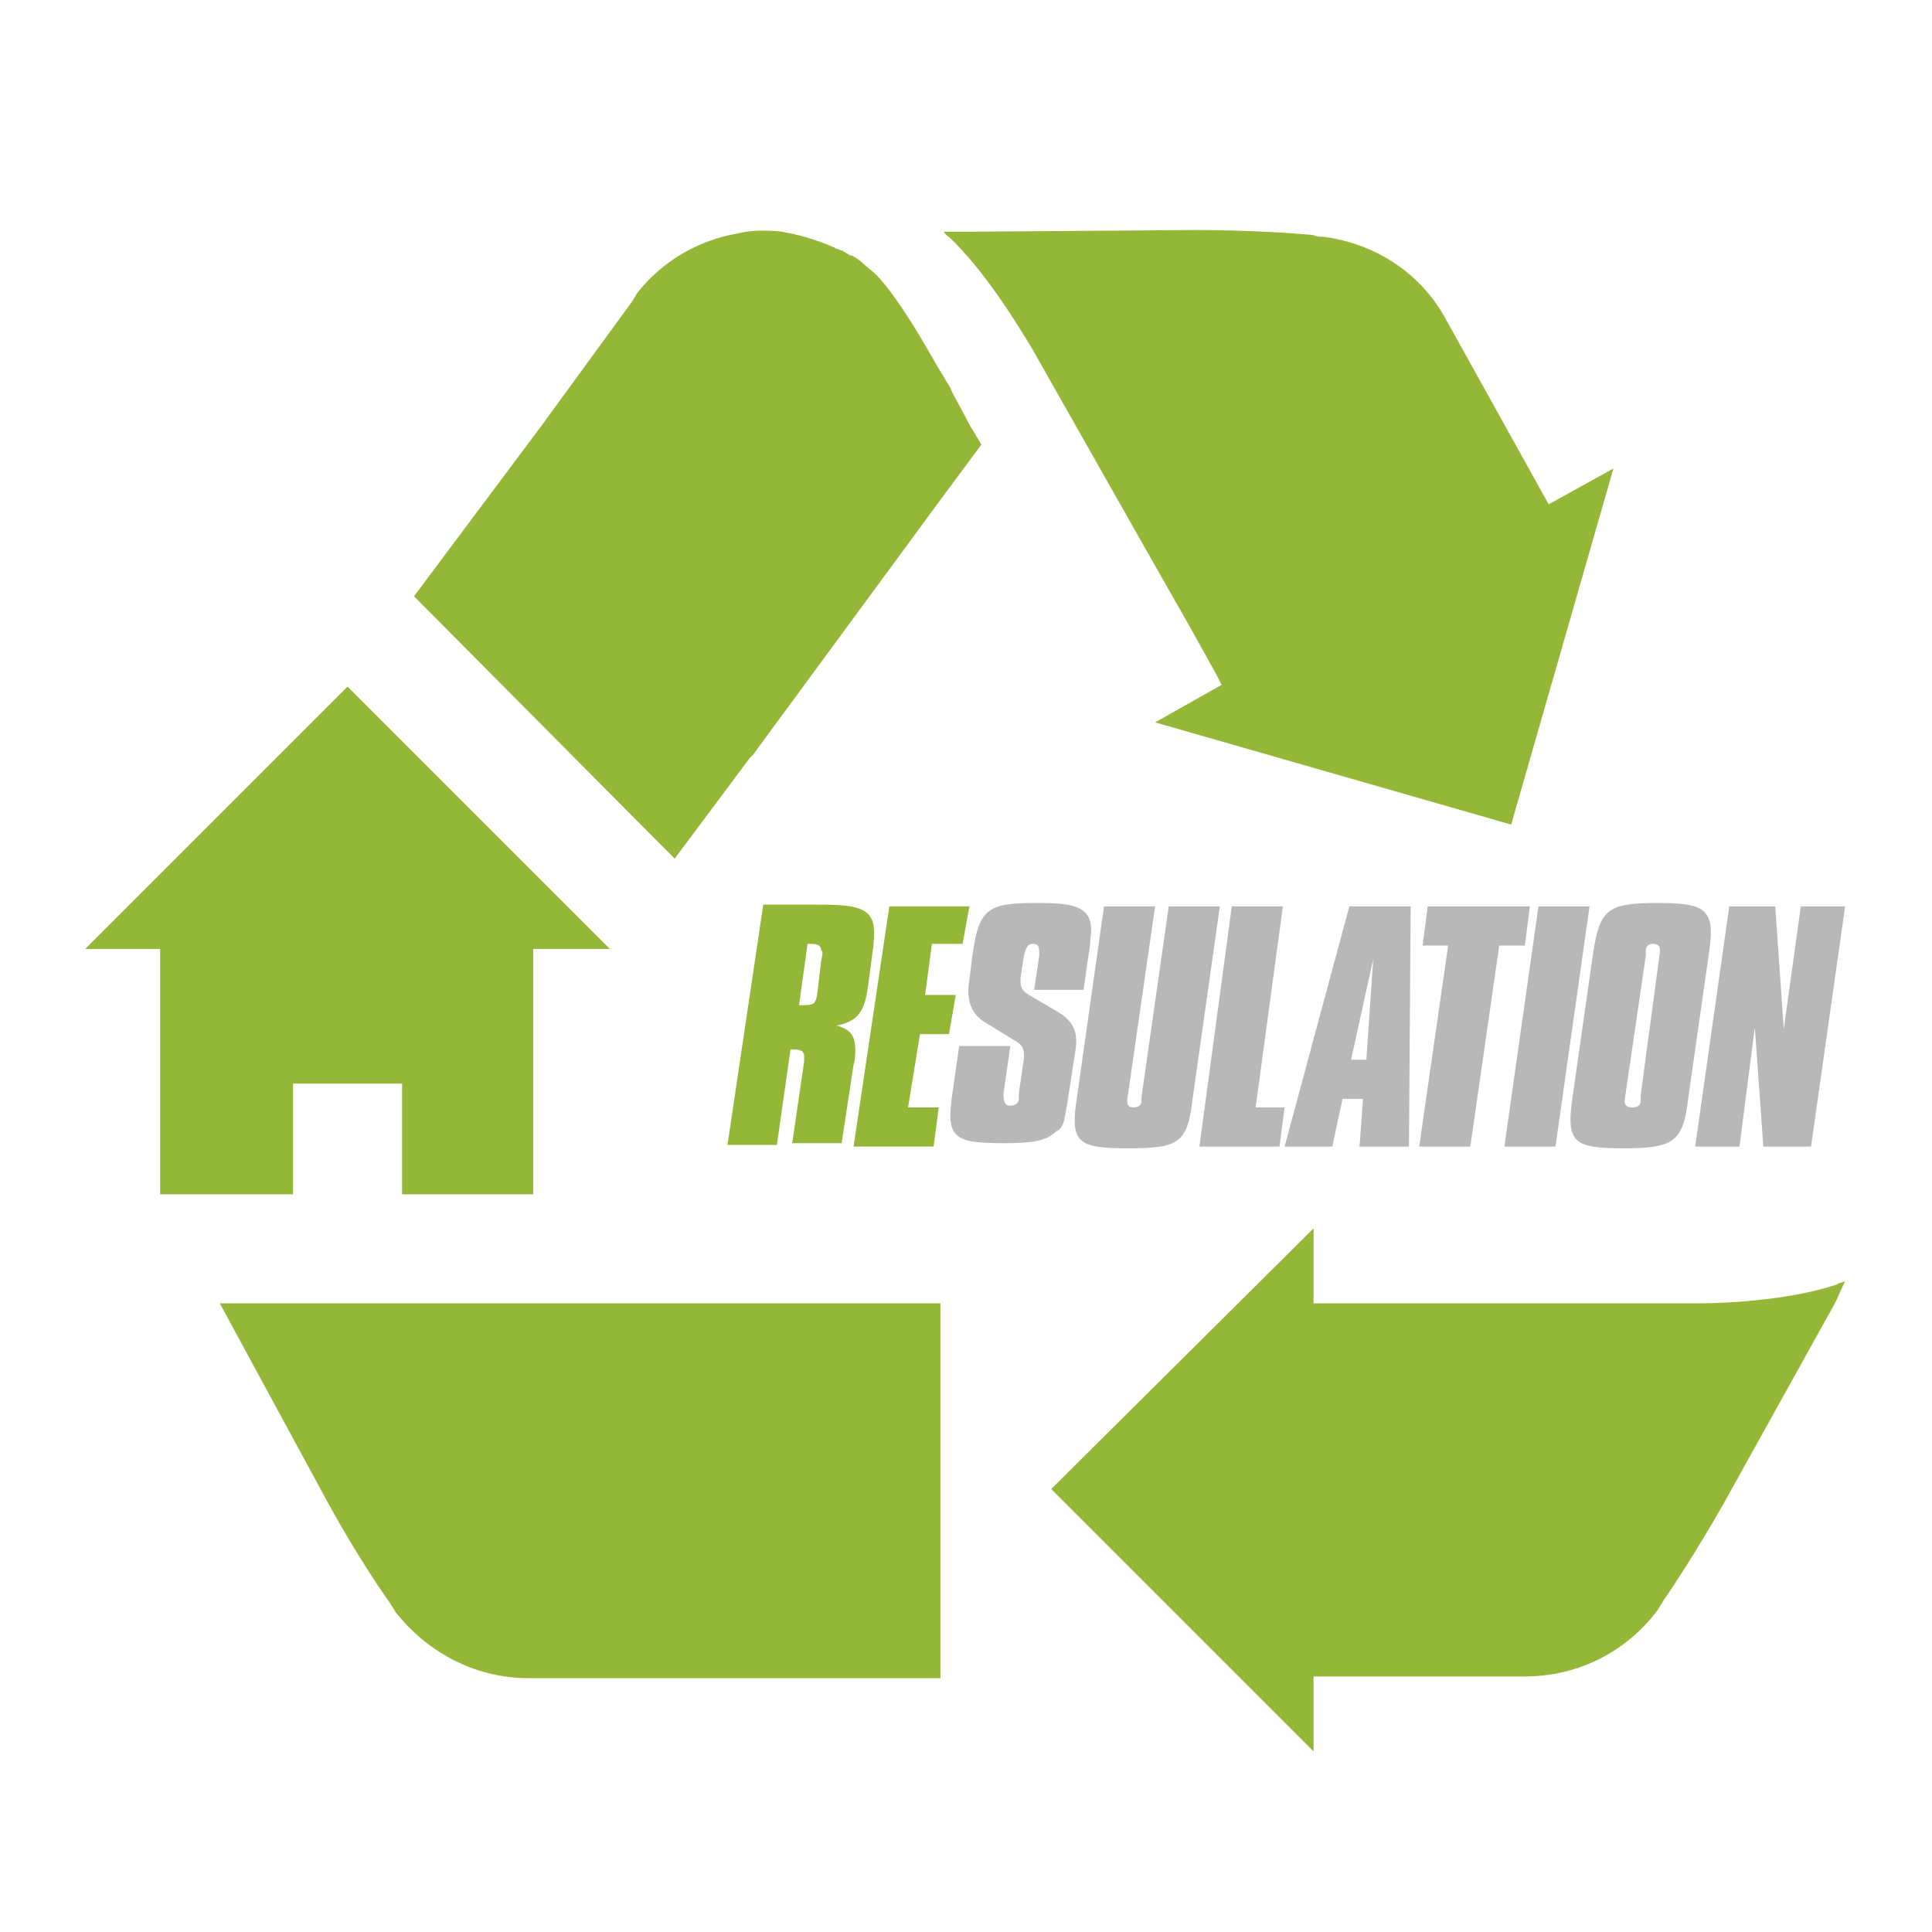 <?xml version="1.0" encoding="utf-8"?>
<!-- Generator: Adobe Illustrator 28.1.0, SVG Export Plug-In . SVG Version: 6.00 Build 0)  -->
<svg version="1.1" xmlns="http://www.w3.org/2000/svg" xmlns:xlink="http://www.w3.org/1999/xlink" x="0px" y="0px"
	 viewBox="0 0 113.4 113.4" style="enable-background:new 0 0 113.4 113.4;" xml:space="preserve">
<style type="text/css">
	.st0{display:none;}
	.st1{display:inline;}
	.st2{fill:#FF0000;}
	.st3{fill:none;stroke:#FF0000;stroke-width:2.5;stroke-miterlimit:10;}
	.st4{fill:none;stroke:#FF0000;stroke-width:2.553;stroke-miterlimit:10;}
	.st5{fill:none;stroke:#FF0000;stroke-width:4.256;stroke-miterlimit:10;}
	.st6{fill:#FFFFFF;stroke:#FF0000;stroke-width:2.553;stroke-miterlimit:10;}
	.st7{fill:none;stroke:#FF0000;stroke-width:3.405;stroke-miterlimit:10;}
	.st8{display:inline;fill:none;stroke:#FF0000;stroke-width:2.5;stroke-miterlimit:10;}
	.st9{fill:none;stroke:#FF0000;stroke-width:2.143;stroke-miterlimit:10;}
	.st10{display:inline;fill-rule:evenodd;clip-rule:evenodd;fill:#FF0000;stroke:#FF0000;stroke-width:0.75;stroke-miterlimit:10;}
	.st11{display:inline;fill:none;stroke:#FF0000;stroke-width:2.5;stroke-linecap:round;stroke-miterlimit:10;}
	.st12{display:inline;fill:none;stroke:#FF0000;stroke-width:2.417;stroke-miterlimit:10;}
	.st13{display:inline;fill:#FF0000;}
	.st14{fill-rule:evenodd;clip-rule:evenodd;fill:#FF0000;stroke:#FF0000;stroke-width:0.15;stroke-miterlimit:10;}
	.st15{display:inline;fill-rule:evenodd;clip-rule:evenodd;fill:#FF0000;stroke:#FF0000;stroke-width:0.5;stroke-miterlimit:10;}
	.st16{fill-rule:evenodd;clip-rule:evenodd;fill:none;stroke:#FF0000;stroke-width:2.5;stroke-miterlimit:10;}
	.st17{display:inline;fill-rule:evenodd;clip-rule:evenodd;fill:none;stroke:#FF0000;stroke-width:2;stroke-miterlimit:10;}
	.st18{display:inline;fill-rule:evenodd;clip-rule:evenodd;fill:none;stroke:#FF0000;stroke-width:2.5;stroke-miterlimit:10;}
	.st19{fill:#FF0000;stroke:#FF0000;stroke-width:0.545;stroke-miterlimit:10;}
	.st20{fill-rule:evenodd;clip-rule:evenodd;fill:none;stroke:#FF0000;stroke-width:2.5;stroke-linecap:round;stroke-miterlimit:10;}
	.st21{display:inline;fill:none;stroke:#FF0000;stroke-width:2.75;}
	.st22{display:inline;fill:none;stroke:#FF0000;stroke-width:2.133;stroke-miterlimit:10;}
	.st23{fill:none;stroke:#FF0000;stroke-width:2.838;stroke-miterlimit:10;}
	.st24{display:inline;fill:#171714;}
	.st25{display:inline;fill:none;stroke:#171714;stroke-width:3.5;stroke-miterlimit:10;}
	.st26{fill:#171714;}
	.st27{display:inline;fill:#FFFFFF;}
	.st28{display:inline;fill:none;stroke:#FFFFFF;stroke-width:3.5;stroke-miterlimit:10;}
	.st29{fill:#FFFFFF;}
	.st30{fill-rule:evenodd;clip-rule:evenodd;}
	.st31{fill:#5F6062;}
	.st32{display:inline;fill:none;stroke:#5F6062;stroke-width:2.5;stroke-miterlimit:10;}
	.st33{display:inline;fill:#5F6062;}
	.st34{clip-path:url(#SVGID_00000062904950847018690860000004643441636148260238_);fill:#B8B8B8;}
	.st35{fill:#B8B8B8;}
	.st36{clip-path:url(#SVGID_00000099637388491171406390000010457006414797510300_);fill:#B8B8B8;}
	.st37{clip-path:url(#SVGID_00000059270840916038299890000007430882403560018074_);fill:#95B738;}
	.st38{fill:#95B738;}
	.st39{clip-path:url(#SVGID_00000013872951719611952020000016150948431900684442_);fill:#95B738;}
	.st40{clip-path:url(#SVGID_00000000925934120547197810000012327300610052242111_);fill:#95B738;}
</style>
<g id="Hilfslinien" class="st0">
</g>
<g id="Baustoffhändler_1_" class="st0">
	<g class="st1">
		<g>
			<path class="st2" d="M21,66.3v5.8h12.6L32,76l1.6,4H21v5.7L11,76L21,66.3 M23,61.6l-3.4,3.3l-10,9.6L8.1,76l1.5,1.4l10,9.6
				l3.4,3.3v-4.7V82h10.6h3l-1.1-2.8L34.1,76l1.3-3.1l1.2-2.8h-3H23v-3.8V61.6L23,61.6z"/>
		</g>
	</g>
	<g class="st1">
		<g>
			<path class="st2" d="M42.7,72.1L41.3,76l1.5,4h-2.3l-1.6-3.9l1.7-3.9H42.7 M45.7,70.1h-2.9h-2.2h-1.3l-0.5,1.2L37,75.2L36.6,76
				l0.3,0.8l1.6,3.9L39,82h1.3h2.3h2.9l-1-2.7L43.4,76l1.2-3.1L45.7,70.1L45.7,70.1z"/>
		</g>
	</g>
	<g class="st1">
		<ellipse class="st3" cx="41.7" cy="33.2" rx="14.6" ry="3.6"/>
		<path class="st3" d="M27.1,80v11.8c0,0,0,0.4,0,0.6c0,2,6.6,3.6,14.6,3.6s14.6-1.6,14.6-3.6c0-0.2,0-0.6,0-0.6V33.9
			c0,0,0-0.5,0-0.7c0-2-6.6-3.6-14.6-3.6s-14.6,1.6-14.6,3.6c0,0.3,0,0.7,0,0.7v37.7"/>
	</g>
	<g class="st1">
		<ellipse class="st3" cx="71" cy="38.2" rx="14.6" ry="3.6"/>
		<path class="st3" d="M85.7,64"/>
		<path class="st3" d="M85.7,64V39c0,0,0-0.5,0-0.7c0-2-6.6-3.6-14.6-3.6s-14.6,1.6-14.6,3.6c0,0.3,0,0.7,0,0.7v57.9
			c0,0,0,0.4,0,0.6c0,2,6.6,3.6,14.6,3.6s14.6-1.6,14.6-3.6c0-0.2,0-0.6,0-0.6V72.8"/>
	</g>
	<g class="st1">
		<ellipse class="st3" cx="56.4" cy="16.2" rx="14.6" ry="3.6"/>
		<path class="st3" d="M71,34.7V17c0,0,0-0.5,0-0.7c0-2-6.6-3.6-14.6-3.6s-14.6,1.6-14.6,3.6c0,0.3,0,0.7,0,0.7v12.6"/>
	</g>
	<g class="st1">
		<g>
			<path class="st2" d="M91.7,58.7l10,9.6l-10,9.6v-5.8H79.2l1.6-3.8l-1.6-4h12.6V58.7 M89.7,54v4.7v3.7H79.2h-3l1.1,2.8l1.3,3.2
				l-1.3,3.1l-1.2,2.8h3h10.6V78v4.7l3.4-3.3l10-9.6l1.5-1.4l-1.5-1.4l-10-9.6L89.7,54L89.7,54z"/>
		</g>
	</g>
	<g class="st1">
		<g>
			<path class="st2" d="M72.4,64.4l1.6,3.9l-1.7,3.9H70l1.5-3.8l-1.5-4H72.4 M73.7,62.4h-1.3H70h-2.9l1,2.7l1.2,3.3l-1.2,3.1l-1,2.7
				H70h2.2h1.3l0.5-1.2l1.7-3.9l0.3-0.8l-0.3-0.8l-1.6-3.9L73.7,62.4L73.7,62.4z"/>
		</g>
	</g>
</g>
<g id="Verarbeiter" class="st0">
	<g class="st1">
		<path class="st3" d="M26.8,59.9c0-8.3,0.6-17.1,5.2-24.3c4.6-7.2,12.9-13,21-15.3C71.3,15.1,90,25,95.3,43.2
			c1.4,4.7,1.6,9.4,1.8,14.3c0.2,5.4-0.1,7-4.9,10.2c-7.2,4.7-16.8,7.2-25.4,7.9c-8,0.6-17.1,0.1-25.1-1.4c-3.3-0.6-6.9-1.7-9.9-3.2
			C26.7,68.2,26.8,65.3,26.8,59.9z M37.1,62.5c-0.2,1.5,1.1,4.3,1.5,4.8c1.5,1.9,3.8,2.9,6.2,2.7c7.4-0.4,6.5-8.2,6.9-13.5
			c0.8-10.5,4.5-24.1,13.8-30.2c2.3-1.5,4.2-1.1,2.5-3.3c-1.3-1.7-5.8-2.3-7.7-2.3c-5.3,0.1-9.7,3.8-12.9,7.7
			C39.6,37.8,38.2,50.7,37.1,62.5z"/>
		<path class="st3" d="M54.8,95.1c0,0-12-2-18.3-3.4c-6.3-1.3-14.5-2-20.3-4.9c-5.7-2.9-2.2-9,0.1-13.3c0.9-1.6,3-6.8,4.9-7.4
			c2.7-0.8,2.2,4,3.2,5.8c3,5.4,11.5,6.6,17,7.4c6.9,1.1,14.2,1.5,21.3,1.4c6.8-0.1,13.5-1.5,19.9-3.7c2.7-0.9,5.3-2.1,7.7-3.5
			c2.6-1.5,4.4-3.9,6.9-5.4c5,8.7-11.5,14.5-16.6,17.1C79,86.1,58.7,96.7,54.8,95.1z"/>
	</g>
</g>
<g id="Bauherren" class="st0">
	<g class="st1">
		<polygon class="st3" points="62.8,97 23.3,93.9 23.3,52.8 62.8,54.4 		"/>
		<polyline class="st3" points="63.3,97.2 94.3,84.8 94.3,51.2 		"/>
		<polygon class="st3" points="99.2,50 67,60.7 43,22.1 78.6,16.2 		"/>
		<polyline class="st3" points="23.3,54.4 14.2,56.8 42.4,22.1 		"/>
		<line class="st3" x1="45" y1="25.3" x2="23.1" y2="52.4"/>
	</g>
</g>
<g id="Einsatzbereiche_und_Produkte" class="st0">
	<g class="st1">
		<path class="st4" d="M88.8,96.2H24.6c-0.9,0-1.6-0.7-1.6-1.6V48c0-0.5,0.2-0.9,0.5-1.2l32.1-29.2c0.6-0.6,1.6-0.6,2.2,0l32.1,29.2
			c0.3,0.3,0.5,0.7,0.5,1.2v46.5C90.4,95.4,89.6,96.2,88.8,96.2z"/>
		<path class="st5" d="M80.8,86H32.6V50l23.3-21.2c0.4-0.4,1.1-0.4,1.6,0L80.8,50V86z"/>
		<g>
			<line class="st4" x1="11.4" y1="86" x2="23" y2="86"/>
			<line class="st4" x1="90.4" y1="86" x2="102" y2="86"/>
		</g>
		<line class="st5" x1="30.9" y1="51.2" x2="82.5" y2="51.2"/>
		<line class="st5" x1="30.9" y1="86" x2="82.5" y2="86"/>
	</g>
</g>
<g id="Dach" class="st0">
	<g class="st1">
		<path class="st4" d="M88.8,96.2H24.6c-0.9,0-1.6-0.7-1.6-1.6V48c0-0.5,0.2-0.9,0.5-1.2l32.1-29.2c0.6-0.6,1.6-0.6,2.2,0l32.1,29.2
			c0.3,0.3,0.5,0.7,0.5,1.2v46.5C90.4,95.4,89.6,96.2,88.8,96.2z"/>
		<path class="st5" d="M32.6,50l23.3-21.2c0.4-0.4,1.1-0.4,1.6,0L80.8,50"/>
		<g>
			<line class="st4" x1="11.4" y1="86" x2="23" y2="86"/>
			<line class="st4" x1="90.4" y1="86" x2="102" y2="86"/>
		</g>
	</g>
</g>
<g id="Wand" class="st0">
	<g class="st1">
		<path class="st4" d="M88.8,96.2H24.6c-0.9,0-1.6-0.7-1.6-1.6V48c0-0.5,0.2-0.9,0.5-1.2l32.1-29.2c0.6-0.6,1.6-0.6,2.2,0l32.1,29.2
			c0.3,0.3,0.5,0.7,0.5,1.2v46.5C90.4,95.4,89.6,96.2,88.8,96.2z"/>
		<line class="st5" x1="80.8" y1="50" x2="80.8" y2="87.7"/>
		<line class="st5" x1="32.6" y1="87.7" x2="32.6" y2="50"/>
		<g>
			<line class="st4" x1="11.4" y1="86" x2="23" y2="86"/>
			<line class="st4" x1="90.4" y1="86" x2="102" y2="86"/>
		</g>
	</g>
</g>
<g id="Decke_und_Boden" class="st0">
	<g class="st1">
		<path class="st4" d="M88.8,96.2H24.6c-0.9,0-1.6-0.7-1.6-1.6V48c0-0.5,0.2-0.9,0.5-1.2l32.1-29.2c0.6-0.6,1.6-0.6,2.2,0l32.1,29.2
			c0.3,0.3,0.5,0.7,0.5,1.2v46.5C90.4,95.4,89.6,96.2,88.8,96.2z"/>
		<g>
			<line class="st4" x1="11.4" y1="86" x2="23" y2="86"/>
			<line class="st4" x1="90.4" y1="86" x2="102" y2="86"/>
		</g>
		<line class="st5" x1="30.9" y1="51.2" x2="82.5" y2="51.2"/>
		<line class="st5" x1="30.9" y1="86" x2="82.5" y2="86"/>
	</g>
</g>
<g id="Zubehör" class="st0">
	<g class="st1">
		<path class="st4" d="M88.8,96.2H24.6c-0.9,0-1.6-0.7-1.6-1.6V48c0-0.5,0.2-0.9,0.5-1.2l32.1-29.2c0.6-0.6,1.6-0.6,2.2,0l32.1,29.2
			c0.3,0.3,0.5,0.7,0.5,1.2v46.5C90.4,95.4,89.6,96.2,88.8,96.2z"/>
		<path class="st5" d="M80.8,86H32.6V50l23.3-21.2c0.4-0.4,1.1-0.4,1.6,0L80.8,50V86z"/>
		<g>
			<line class="st4" x1="11.4" y1="86" x2="23" y2="86"/>
			<line class="st4" x1="90.4" y1="86" x2="102" y2="86"/>
		</g>
		<line class="st5" x1="30.9" y1="51.2" x2="82.5" y2="51.2"/>
		<line class="st5" x1="30.9" y1="86" x2="82.5" y2="86"/>
		<circle class="st6" cx="80.8" cy="51.2" r="16.9"/>
		<line class="st7" x1="80.8" y1="40.7" x2="80.8" y2="61.7"/>
		<line class="st7" x1="91.3" y1="51.2" x2="70.3" y2="51.2"/>
	</g>
</g>
<g id="Enev" class="st0">
	<path class="st8" d="M97.7,49.7h-82V39.1c0-1.5,1.3-2.8,2.8-2.8h76.3c1.5,0,2.8,1.3,2.8,2.8V49.7z"/>
	<path class="st8" d="M15.7,64.2h82v10.6c0,1.5-1.3,2.8-2.8,2.8H18.5c-1.5,0-2.8-1.3-2.8-2.8V64.2z"/>
	<polygon class="st8" points="53.2,14.2 44.6,28.9 36,14.2 	"/>
	<polygon class="st8" points="48.5,99.2 57.1,84.5 65.7,99.2 	"/>
	<g class="st1">
		<line class="st9" x1="24.9" y1="49.7" x2="24.9" y2="43"/>
		<line class="st9" x1="37.6" y1="49.7" x2="37.6" y2="43"/>
		<line class="st9" x1="50.3" y1="49.7" x2="50.3" y2="43"/>
		<line class="st9" x1="63" y1="49.7" x2="63" y2="43"/>
		<line class="st9" x1="75.8" y1="49.7" x2="75.8" y2="43"/>
		<line class="st9" x1="88.5" y1="49.7" x2="88.5" y2="43"/>
	</g>
	<g class="st1">
		<line class="st9" x1="24.9" y1="70.9" x2="24.9" y2="64.2"/>
		<line class="st9" x1="37.6" y1="70.9" x2="37.6" y2="64.2"/>
		<line class="st9" x1="50.3" y1="70.9" x2="50.3" y2="64.2"/>
		<line class="st9" x1="63" y1="70.9" x2="63" y2="64.2"/>
		<line class="st9" x1="75.8" y1="70.9" x2="75.8" y2="64.2"/>
		<line class="st9" x1="88.5" y1="70.9" x2="88.5" y2="64.2"/>
	</g>
</g>
<g id="Fördermittel" class="st0">
	<path class="st10" d="M51.9,66.6l9.6,5.9c1.6,0.9,3.8,0.6,5.9,0.4c4.2-0.4,12.7-1.8,13.8,2.5c7.1-5.5,11.8-6.7,15.2-5.9
		c3.8,0.9,5.2,4.2,5.5,5.3c0.2,0.7,0.1,1-0.6,1.7c-7.9,6-15.8,12-23.7,18c-2.3,1.3-4,1.4-6.3,1.3L46.1,95c-1.4,0-2.9,0-4.3-1.3
		l-6.2-5.4c-2.3-2.1-2.7-2.3-5.3-2.4l-17.9,0.4c-0.8,0-1.1-0.5-1.1-1.1l0-18.2c0-0.8,0.4-1.1,1-1.1l34.3-0.6
		C49.1,65.4,50.1,65.5,51.9,66.6L51.9,66.6z M46.4,67.5l-33,0.6l0,16.1L31,83.9c1.6,0,3.1,0.4,4.9,2l6.4,5.5c0.6,0.6,1.6,1.5,4,1.5
		l25.6,0.7c2.8,0.2,4.3-0.8,5.8-1.8C85,86.2,92.4,80.6,99.8,75c-0.4-1-1.4-2.8-3.8-3.4c-3.1-0.7-9.3,0.9-20.3,11.5
		c-1.8,1.8-3,1.9-5.6,1.9c-4.6-0.1-8.9-0.2-13.3-0.7c-1.8-0.3-3.4-0.9-4.5-2.1c-0.4-0.4-0.4-1-0.2-1.2c0.3-0.4,0.8-0.4,1.2-0.3
		c0.2,0.1,0.4,0.2,0.6,0.3c0.9,0.7,2.3,1.2,3.2,1.2c4.3,0.3,8.5,0.6,13,0.7c2.6,0,3.3-0.7,4.6-1.8c1.2-1,2.3-2.2,3.3-3.3
		c2.6-2.6-0.5-2.9-2.6-3.1c-3.2-0.2-6.2,0-9.2,0.4c-1.6,0.2-3.8,0.3-5.8-1l-9-5.5C48.9,67.3,48,67.6,46.4,67.5L46.4,67.5z"/>
	<circle class="st8" cx="70.6" cy="42.9" r="13"/>
	<circle class="st8" cx="42.4" cy="27.1" r="9.4"/>
</g>
<g id="Services" class="st0">
	<path class="st8" d="M56.7,40.2C34.2,40.2,16,58.4,16,80.9h81.3C97.4,58.4,79.2,40.2,56.7,40.2z"/>
	<rect x="11.3" y="88.6" class="st8" width="90.7" height="7.5"/>
	<line class="st8" x1="56.7" y1="34" x2="56.7" y2="24.9"/>
	<line class="st11" x1="48" y1="25.1" x2="65.4" y2="25.1"/>
	<path class="st11" d="M41.9,51.7c-5.6,2.9-10.3,7.3-13.5,12.8"/>
</g>
<g id="Branchenlinks" class="st0">
	<g class="st1">
		<path class="st3" d="M50.4,71.7c-1.8-0.9-3.6-2.1-5.1-3.6l0,0c-7-7-7-18.5,0-25.5l18.8-18.8c7-7,18.5-7,25.5,0l0,0
			c7,7,7,18.5,0,25.5l-8.1,8.1"/>
		<path class="st3" d="M63,41.7c1.8,0.9,3.6,2.1,5.1,3.6l0,0c7,7,7,18.5,0,25.5L49.2,89.7c-7,7-18.5,7-25.5,0l0,0
			c-7-7-7-18.5,0-25.5l8.1-8.1"/>
	</g>
</g>
<g id="Verlegefilme" class="st0">
	<g class="st1">
		<rect x="24.1" y="31.1" class="st3" width="65.1" height="51.1"/>
		<g>
			<path class="st3" d="M102,43.9H89.3V31.1h11.2c0.9,0,1.6,0.7,1.6,1.6V43.9z"/>
			<rect x="89.3" y="43.9" class="st3" width="12.8" height="12.8"/>
			<rect x="89.3" y="56.7" class="st3" width="12.8" height="12.8"/>
			<path class="st3" d="M100.4,82.3H89.3V69.5H102v11.2C102,81.5,101.3,82.3,100.4,82.3z"/>
			<path class="st3" d="M11.3,43.9h12.8V31.1H13c-0.9,0-1.6,0.7-1.6,1.6V43.9z"/>
			
				<rect x="11.3" y="43.9" transform="matrix(-1 -4.497126e-11 4.497126e-11 -1 35.459 100.604)" class="st3" width="12.8" height="12.8"/>
			
				<rect x="11.3" y="56.7" transform="matrix(-1 -4.468660e-11 4.468660e-11 -1 35.459 126.167)" class="st3" width="12.8" height="12.8"/>
			<path class="st3" d="M13,82.3h11.2V69.5H11.3v11.2C11.3,81.5,12.1,82.3,13,82.3z"/>
		</g>
		<polygon class="st3" points="48,69.4 65.4,56.7 48,44 		"/>
	</g>
</g>
<g id="QR-Codes" class="st0">
	<path class="st12" d="M95.6,97.8H17.7c-1.2,0-2.1-1-2.1-2.1V17.7c0-1.2,1-2.1,2.1-2.1h77.9c1.2,0,2.1,1,2.1,2.1v77.9
		C97.8,96.8,96.8,97.8,95.6,97.8z"/>
	<g class="st1">
		<polygon class="st2" points="25.1,25.1 27.6,25.1 27.6,27.6 27.6,27.6 27.6,27.6 25.1,27.6 		"/>
		<rect x="27.6" y="25.1" class="st2" width="2.6" height="2.5"/>
		<rect x="30.1" y="25.1" class="st2" width="2.6" height="2.5"/>
		<rect x="32.7" y="25.1" class="st2" width="2.6" height="2.5"/>
		<rect x="35.2" y="25.1" class="st2" width="2.6" height="2.5"/>
		<rect x="37.7" y="25.1" class="st2" width="2.6" height="2.5"/>
		<rect x="40.3" y="25.1" class="st2" width="2.5" height="2.6"/>
		<polygon class="st2" points="47.8,25.1 50.4,25.1 50.4,27.6 50.4,27.6 50.4,27.6 47.8,27.6 		"/>
		<polygon class="st2" points="50.4,25.1 52.9,25.1 52.9,27.6 52.9,27.6 52.9,27.6 50.4,27.6 		"/>
		<rect x="52.9" y="25.1" class="st2" width="2.5" height="2.5"/>
		<rect x="58" y="25.1" class="st2" width="2.5" height="2.6"/>
		<rect x="65.5" y="25.1" class="st2" width="2.5" height="2.6"/>
		<polygon class="st2" points="70.6,25.1 73.2,25.1 73.2,27.6 73.1,27.6 73.1,27.6 70.6,27.6 		"/>
		<rect x="73.1" y="25.1" class="st2" width="2.6" height="2.5"/>
		<rect x="75.7" y="25.1" class="st2" width="2.6" height="2.5"/>
		<rect x="78.2" y="25.1" class="st2" width="2.6" height="2.5"/>
		<rect x="80.7" y="25.1" class="st2" width="2.6" height="2.5"/>
		<rect x="83.3" y="25.1" class="st2" width="2.6" height="2.5"/>
		<rect x="85.8" y="25.1" class="st2" width="2.5" height="2.6"/>
		<rect x="25.1" y="27.6" class="st2" width="2.5" height="2.6"/>
		<rect x="40.3" y="27.6" class="st2" width="2.5" height="2.6"/>
		<rect x="47.8" y="27.6" class="st2" width="2.6" height="2.5"/>
		<rect x="50.4" y="27.6" class="st2" width="2.5" height="2.6"/>
		<rect x="58" y="27.6" class="st2" width="2.6" height="2.5"/>
		<polygon class="st2" points="60.5,27.6 63,27.6 63,30.1 63,30.1 63,30.2 60.5,30.2 		"/>
		<rect x="63" y="27.6" class="st2" width="2.6" height="2.5"/>
		<rect x="65.5" y="27.6" class="st2" width="2.5" height="2.6"/>
		<rect x="70.6" y="27.6" class="st2" width="2.5" height="2.6"/>
		<rect x="85.8" y="27.6" class="st2" width="2.5" height="2.6"/>
		<rect x="25.1" y="30.1" class="st2" width="2.5" height="2.6"/>
		<polygon class="st2" points="30.1,30.1 32.7,30.1 32.7,32.7 32.7,32.7 32.7,32.7 30.1,32.7 		"/>
		<polygon class="st2" points="32.7,30.1 35.2,30.1 35.2,32.7 35.2,32.7 35.2,32.7 32.7,32.7 		"/>
		<rect x="35.2" y="30.1" class="st2" width="2.5" height="2.6"/>
		<rect x="40.3" y="30.1" class="st2" width="2.5" height="2.6"/>
		<rect x="45.3" y="30.1" class="st2" width="2.5" height="2.6"/>
		<polygon class="st2" points="50.4,30.1 52.9,30.1 52.9,32.7 52.9,32.7 52.9,32.7 50.4,32.7 		"/>
		<polygon class="st2" points="52.9,30.1 55.5,30.1 55.5,32.7 55.4,32.7 55.4,32.7 52.9,32.7 		"/>
		<rect x="55.4" y="30.1" class="st2" width="2.5" height="2.6"/>
		<rect x="60.5" y="30.1" class="st2" width="2.5" height="2.6"/>
		<rect x="65.5" y="30.1" class="st2" width="2.5" height="2.6"/>
		<rect x="70.6" y="30.1" class="st2" width="2.5" height="2.6"/>
		<polygon class="st2" points="75.7,30.1 78.2,30.1 78.2,32.7 78.2,32.7 78.2,32.7 75.7,32.7 		"/>
		<polygon class="st2" points="78.2,30.1 80.7,30.1 80.7,32.7 80.7,32.7 80.7,32.7 78.2,32.7 		"/>
		<rect x="80.7" y="30.1" class="st2" width="2.5" height="2.6"/>
		<rect x="85.8" y="30.1" class="st2" width="2.5" height="2.6"/>
		<rect x="25.1" y="32.7" class="st2" width="2.5" height="2.6"/>
		<polygon class="st2" points="30.1,32.7 32.7,32.7 32.7,35.2 32.7,35.2 32.7,35.2 30.1,35.2 		"/>
		<polygon class="st2" points="32.7,32.7 35.2,32.7 35.2,35.2 35.2,35.2 35.2,35.2 32.7,35.2 		"/>
		<rect x="35.2" y="32.7" class="st2" width="2.5" height="2.6"/>
		<rect x="40.3" y="32.7" class="st2" width="2.5" height="2.6"/>
		<rect x="45.3" y="32.7" class="st2" width="2.5" height="2.6"/>
		<rect x="50.4" y="32.7" class="st2" width="2.6" height="2.5"/>
		<polygon class="st2" points="52.9,32.7 55.5,32.7 55.5,35.2 55.4,35.2 55.4,35.2 52.9,35.2 		"/>
		<rect x="55.4" y="32.7" class="st2" width="2.6" height="2.5"/>
		<polygon class="st2" points="58,32.7 60.5,32.7 60.5,35.2 60.5,35.2 60.5,35.2 58,35.2 		"/>
		<rect x="60.5" y="32.7" class="st2" width="2.6" height="2.5"/>
		<rect x="63" y="32.7" class="st2" width="2.6" height="2.5"/>
		<rect x="65.5" y="32.7" class="st2" width="2.5" height="2.6"/>
		<rect x="70.6" y="32.7" class="st2" width="2.5" height="2.6"/>
		<polygon class="st2" points="75.7,32.7 78.2,32.7 78.2,35.2 78.2,35.2 78.2,35.2 75.7,35.2 		"/>
		<polygon class="st2" points="78.2,32.7 80.7,32.7 80.7,35.2 80.7,35.2 80.7,35.2 78.2,35.2 		"/>
		<rect x="80.7" y="32.7" class="st2" width="2.5" height="2.6"/>
		<rect x="85.8" y="32.7" class="st2" width="2.5" height="2.6"/>
		<rect x="25.1" y="35.2" class="st2" width="2.5" height="2.6"/>
		<rect x="30.1" y="35.2" class="st2" width="2.6" height="2.5"/>
		<rect x="32.7" y="35.2" class="st2" width="2.6" height="2.5"/>
		<rect x="35.2" y="35.2" class="st2" width="2.5" height="2.5"/>
		<rect x="40.3" y="35.2" class="st2" width="2.5" height="2.6"/>
		<rect x="45.3" y="35.2" class="st2" width="2.5" height="2.6"/>
		<rect x="52.9" y="35.2" class="st2" width="2.5" height="2.6"/>
		<rect x="58" y="35.2" class="st2" width="2.5" height="2.6"/>
		<rect x="65.5" y="35.2" class="st2" width="2.5" height="2.6"/>
		<rect x="70.6" y="35.2" class="st2" width="2.5" height="2.6"/>
		<rect x="75.7" y="35.2" class="st2" width="2.6" height="2.5"/>
		<rect x="78.2" y="35.2" class="st2" width="2.6" height="2.5"/>
		<rect x="80.7" y="35.2" class="st2" width="2.5" height="2.5"/>
		<rect x="85.8" y="35.2" class="st2" width="2.5" height="2.6"/>
		<rect x="25.1" y="37.7" class="st2" width="2.5" height="2.6"/>
		<rect x="40.3" y="37.7" class="st2" width="2.5" height="2.6"/>
		<rect x="45.3" y="37.7" class="st2" width="2.5" height="2.6"/>
		<rect x="52.9" y="37.7" class="st2" width="2.6" height="2.5"/>
		<polygon class="st2" points="55.4,37.7 58,37.7 58,40.3 58,40.3 58,40.3 55.4,40.3 		"/>
		<rect x="58" y="37.7" class="st2" width="2.6" height="2.5"/>
		<polygon class="st2" points="60.5,37.7 63,37.7 63,40.3 63,40.3 63,40.3 60.5,40.3 		"/>
		<rect x="63" y="37.7" class="st2" width="2.6" height="2.5"/>
		<rect x="65.5" y="37.7" class="st2" width="2.5" height="2.6"/>
		<rect x="70.6" y="37.7" class="st2" width="2.5" height="2.6"/>
		<rect x="85.8" y="37.7" class="st2" width="2.5" height="2.6"/>
		<rect x="25.1" y="40.3" class="st2" width="2.6" height="2.5"/>
		<rect x="27.6" y="40.3" class="st2" width="2.6" height="2.5"/>
		<rect x="30.1" y="40.3" class="st2" width="2.6" height="2.5"/>
		<rect x="32.7" y="40.3" class="st2" width="2.6" height="2.5"/>
		<rect x="35.2" y="40.3" class="st2" width="2.6" height="2.5"/>
		<rect x="37.7" y="40.3" class="st2" width="2.6" height="2.5"/>
		<rect x="40.3" y="40.3" class="st2" width="2.5" height="2.5"/>
		<rect x="45.3" y="40.3" class="st2" width="2.5" height="2.6"/>
		<rect x="50.4" y="40.3" class="st2" width="2.5" height="2.6"/>
		<rect x="55.4" y="40.3" class="st2" width="2.5" height="2.6"/>
		<rect x="60.5" y="40.3" class="st2" width="2.5" height="2.6"/>
		<rect x="65.5" y="40.3" class="st2" width="2.5" height="2.6"/>
		<rect x="70.6" y="40.3" class="st2" width="2.6" height="2.5"/>
		<rect x="73.1" y="40.3" class="st2" width="2.6" height="2.5"/>
		<rect x="75.7" y="40.3" class="st2" width="2.6" height="2.5"/>
		<rect x="78.2" y="40.3" class="st2" width="2.6" height="2.5"/>
		<rect x="80.7" y="40.3" class="st2" width="2.6" height="2.5"/>
		<rect x="83.3" y="40.3" class="st2" width="2.6" height="2.5"/>
		<rect x="85.8" y="40.3" class="st2" width="2.5" height="2.5"/>
		<rect x="45.3" y="42.8" class="st2" width="2.6" height="2.5"/>
		<polygon class="st2" points="47.8,42.8 50.4,42.8 50.4,45.3 50.4,45.3 50.4,45.3 47.8,45.3 		"/>
		<rect x="50.4" y="42.8" class="st2" width="2.5" height="2.6"/>
		<rect x="55.4" y="42.8" class="st2" width="2.5" height="2.5"/>
		<rect x="60.5" y="42.8" class="st2" width="2.5" height="2.6"/>
		<rect x="65.5" y="42.8" class="st2" width="2.5" height="2.5"/>
		<rect x="25.1" y="45.3" class="st2" width="2.5" height="2.6"/>
		<rect x="30.1" y="45.3" class="st2" width="2.6" height="2.5"/>
		<polygon class="st2" points="32.7,45.3 35.2,45.3 35.2,47.8 35.2,47.8 35.2,47.9 32.7,47.9 		"/>
		<rect x="35.2" y="45.3" class="st2" width="2.6" height="2.5"/>
		<polygon class="st2" points="37.7,45.3 40.3,45.3 40.3,47.8 40.3,47.8 40.3,47.9 37.7,47.9 		"/>
		<rect x="40.3" y="45.3" class="st2" width="2.5" height="2.5"/>
		<rect x="47.8" y="45.3" class="st2" width="2.6" height="2.5"/>
		<rect x="50.4" y="45.3" class="st2" width="2.6" height="2.5"/>
		<rect x="52.9" y="45.3" class="st2" width="2.5" height="2.6"/>
		<polygon class="st2" points="58,45.3 60.5,45.3 60.5,47.8 60.5,47.8 60.5,47.9 58,47.9 		"/>
		<rect x="60.5" y="45.3" class="st2" width="2.5" height="2.5"/>
		<rect x="70.6" y="45.3" class="st2" width="2.6" height="2.5"/>
		<polygon class="st2" points="73.1,45.3 75.7,45.3 75.7,47.8 75.7,47.8 75.7,47.9 73.1,47.9 		"/>
		<rect x="75.7" y="45.3" class="st2" width="2.6" height="2.5"/>
		<rect x="78.2" y="45.3" class="st2" width="2.6" height="2.5"/>
		<rect x="80.7" y="45.3" class="st2" width="2.5" height="2.5"/>
		<rect x="25.1" y="47.8" class="st2" width="2.5" height="2.6"/>
		<rect x="32.7" y="47.8" class="st2" width="2.5" height="2.5"/>
		<rect x="37.7" y="47.8" class="st2" width="2.5" height="2.6"/>
		<rect x="42.8" y="47.8" class="st2" width="2.5" height="2.5"/>
		<rect x="52.9" y="47.8" class="st2" width="2.5" height="2.6"/>
		<rect x="58" y="47.8" class="st2" width="2.5" height="2.5"/>
		<polygon class="st2" points="65.5,47.8 68.1,47.8 68.1,50.4 68.1,50.4 68.1,50.4 65.5,50.4 		"/>
		<rect x="68.1" y="47.8" class="st2" width="2.5" height="2.6"/>
		<rect x="73.1" y="47.8" class="st2" width="2.5" height="2.6"/>
		<rect x="83.3" y="47.8" class="st2" width="2.5" height="2.6"/>
		<rect x="25.1" y="50.4" class="st2" width="2.5" height="2.5"/>
		<rect x="30.1" y="50.4" class="st2" width="2.5" height="2.6"/>
		<rect x="35.2" y="50.4" class="st2" width="2.6" height="2.5"/>
		<polygon class="st2" points="37.7,50.4 40.3,50.4 40.3,52.9 40.3,52.9 40.3,52.9 37.7,52.9 		"/>
		<rect x="40.3" y="50.4" class="st2" width="2.5" height="2.5"/>
		<rect x="52.9" y="50.4" class="st2" width="2.6" height="2.5"/>
		<rect x="55.4" y="50.4" class="st2" width="2.5" height="2.5"/>
		<rect x="60.5" y="50.4" class="st2" width="2.6" height="2.5"/>
		<polygon class="st2" points="63,50.4 65.6,50.4 65.6,52.9 65.5,52.9 65.5,52.9 63,52.9 		"/>
		<polygon class="st2" points="65.5,50.4 68.1,50.4 68.1,52.9 68.1,52.9 68.1,52.9 65.5,52.9 		"/>
		<polygon class="st2" points="68.1,50.4 70.6,50.4 70.6,52.9 70.6,52.9 70.6,52.9 68.1,52.9 		"/>
		<rect x="70.6" y="50.4" class="st2" width="2.6" height="2.5"/>
		<polygon class="st2" points="73.1,50.4 75.7,50.4 75.7,52.9 75.7,52.9 75.7,52.9 73.1,52.9 		"/>
		<rect x="75.7" y="50.4" class="st2" width="2.6" height="2.5"/>
		<rect x="78.2" y="50.4" class="st2" width="2.5" height="2.5"/>
		<rect x="83.3" y="50.4" class="st2" width="2.6" height="2.5"/>
		<rect x="85.8" y="50.4" class="st2" width="2.5" height="2.6"/>
		<rect x="27.6" y="52.9" class="st2" width="2.6" height="2.5"/>
		<rect x="30.1" y="52.9" class="st2" width="2.5" height="2.5"/>
		<rect x="37.7" y="52.9" class="st2" width="2.5" height="2.6"/>
		<rect x="42.8" y="52.9" class="st2" width="2.5" height="2.6"/>
		<rect x="63" y="52.9" class="st2" width="2.6" height="2.5"/>
		<rect x="65.5" y="52.9" class="st2" width="2.6" height="2.5"/>
		<rect x="68.1" y="52.9" class="st2" width="2.5" height="2.5"/>
		<rect x="73.1" y="52.9" class="st2" width="2.5" height="2.6"/>
		<rect x="85.8" y="52.9" class="st2" width="2.5" height="2.6"/>
		<rect x="25.1" y="55.4" class="st2" width="2.5" height="2.6"/>
		<rect x="37.7" y="55.4" class="st2" width="2.6" height="2.5"/>
		<rect x="40.3" y="55.4" class="st2" width="2.6" height="2.5"/>
		<polygon class="st2" points="42.8,55.4 45.3,55.4 45.3,58 45.3,58 45.3,58 42.8,58 		"/>
		<rect x="45.3" y="55.4" class="st2" width="2.5" height="2.5"/>
		<rect x="52.9" y="55.4" class="st2" width="2.5" height="2.5"/>
		<rect x="58" y="55.4" class="st2" width="2.5" height="2.6"/>
		<rect x="70.6" y="55.4" class="st2" width="2.6" height="2.5"/>
		<polygon class="st2" points="73.1,55.4 75.7,55.4 75.7,58 75.7,58 75.7,58 73.1,58 		"/>
		<rect x="75.7" y="55.4" class="st2" width="2.5" height="2.5"/>
		<rect x="80.7" y="55.4" class="st2" width="2.6" height="2.5"/>
		<polygon class="st2" points="83.3,55.4 85.8,55.4 85.8,58 85.8,58 85.8,58 83.3,58 		"/>
		<rect x="85.8" y="55.4" class="st2" width="2.5" height="2.5"/>
		<polygon class="st2" points="25.1,58 27.6,58 27.6,60.5 27.6,60.5 27.6,60.5 25.1,60.5 		"/>
		<rect x="27.6" y="58" class="st2" width="2.5" height="2.5"/>
		<rect x="35.2" y="58" class="st2" width="2.5" height="2.5"/>
		<rect x="42.8" y="58" class="st2" width="2.5" height="2.6"/>
		<rect x="50.4" y="58" class="st2" width="2.5" height="2.5"/>
		<rect x="55.4" y="58" class="st2" width="2.6" height="2.5"/>
		<rect x="58" y="58" class="st2" width="2.5" height="2.6"/>
		<rect x="65.5" y="58" class="st2" width="2.5" height="2.6"/>
		<rect x="73.1" y="58" class="st2" width="2.5" height="2.6"/>
		<rect x="78.2" y="58" class="st2" width="2.5" height="2.6"/>
		<rect x="83.3" y="58" class="st2" width="2.5" height="2.6"/>
		<rect x="25.1" y="60.5" class="st2" width="2.5" height="2.6"/>
		<rect x="30.1" y="60.5" class="st2" width="2.6" height="2.5"/>
		<rect x="32.7" y="60.5" class="st2" width="2.5" height="2.6"/>
		<polygon class="st2" points="37.7,60.5 40.3,60.5 40.3,63 40.3,63 40.3,63 37.7,63 		"/>
		<rect x="40.3" y="60.5" class="st2" width="2.6" height="2.5"/>
		<rect x="42.8" y="60.5" class="st2" width="2.5" height="2.5"/>
		<rect x="47.8" y="60.5" class="st2" width="2.5" height="2.5"/>
		<rect x="58" y="60.5" class="st2" width="2.6" height="2.5"/>
		<rect x="60.5" y="60.5" class="st2" width="2.6" height="2.5"/>
		<polygon class="st2" points="63,60.5 65.6,60.5 65.6,63 65.5,63 65.5,63 63,63 		"/>
		<rect x="65.5" y="60.5" class="st2" width="2.6" height="2.5"/>
		<rect x="68.1" y="60.5" class="st2" width="2.5" height="2.5"/>
		<polygon class="st2" points="73.1,60.5 75.7,60.5 75.7,63 75.7,63 75.7,63 73.1,63 		"/>
		<rect x="75.7" y="60.5" class="st2" width="2.6" height="2.5"/>
		<rect x="78.2" y="60.5" class="st2" width="2.5" height="2.6"/>
		<rect x="83.3" y="60.5" class="st2" width="2.6" height="2.5"/>
		<rect x="85.8" y="60.5" class="st2" width="2.5" height="2.6"/>
		<rect x="25.1" y="63" class="st2" width="2.5" height="2.6"/>
		<rect x="32.7" y="63" class="st2" width="2.5" height="2.5"/>
		<rect x="37.7" y="63" class="st2" width="2.5" height="2.6"/>
		<rect x="45.3" y="63" class="st2" width="2.5" height="2.5"/>
		<rect x="50.4" y="63" class="st2" width="2.5" height="2.5"/>
		<rect x="55.4" y="63" class="st2" width="2.5" height="2.6"/>
		<rect x="63" y="63" class="st2" width="2.5" height="2.5"/>
		<rect x="73.1" y="63" class="st2" width="2.5" height="2.6"/>
		<rect x="78.2" y="63" class="st2" width="2.5" height="2.5"/>
		<rect x="85.8" y="63" class="st2" width="2.5" height="2.5"/>
		<rect x="25.1" y="65.5" class="st2" width="2.5" height="2.5"/>
		<rect x="37.7" y="65.5" class="st2" width="2.6" height="2.5"/>
		<rect x="40.3" y="65.5" class="st2" width="2.5" height="2.5"/>
		<rect x="47.8" y="65.5" class="st2" width="2.5" height="2.6"/>
		<rect x="55.4" y="65.5" class="st2" width="2.6" height="2.5"/>
		<rect x="58" y="65.5" class="st2" width="2.6" height="2.5"/>
		<rect x="60.5" y="65.5" class="st2" width="2.5" height="2.5"/>
		<polygon class="st2" points="65.5,65.5 68.1,65.5 68.1,68.1 68.1,68.1 68.1,68.1 65.5,68.1 		"/>
		<rect x="68.1" y="65.5" class="st2" width="2.6" height="2.5"/>
		<rect x="70.6" y="65.5" class="st2" width="2.6" height="2.5"/>
		<rect x="73.1" y="65.5" class="st2" width="2.6" height="2.5"/>
		<rect x="75.7" y="65.5" class="st2" width="2.5" height="2.6"/>
		<rect x="80.7" y="65.5" class="st2" width="2.5" height="2.6"/>
		<rect x="45.3" y="68.1" class="st2" width="2.6" height="2.5"/>
		<rect x="47.8" y="68.1" class="st2" width="2.6" height="2.5"/>
		<rect x="50.4" y="68.1" class="st2" width="2.5" height="2.5"/>
		<rect x="63" y="68.1" class="st2" width="2.6" height="2.5"/>
		<rect x="65.5" y="68.1" class="st2" width="2.5" height="2.6"/>
		<polygon class="st2" points="75.7,68.1 78.2,68.1 78.2,70.6 78.2,70.6 78.2,70.6 75.7,70.6 		"/>
		<polygon class="st2" points="78.2,68.1 80.7,68.1 80.7,70.6 80.7,70.6 80.7,70.6 78.2,70.6 		"/>
		<rect x="80.7" y="68.1" class="st2" width="2.5" height="2.6"/>
		<polygon class="st2" points="25.1,70.6 27.6,70.6 27.6,73.1 27.6,73.1 27.6,73.2 25.1,73.2 		"/>
		<rect x="27.6" y="70.6" class="st2" width="2.6" height="2.5"/>
		<rect x="30.1" y="70.6" class="st2" width="2.6" height="2.5"/>
		<rect x="32.7" y="70.6" class="st2" width="2.6" height="2.5"/>
		<rect x="35.2" y="70.6" class="st2" width="2.6" height="2.5"/>
		<rect x="37.7" y="70.6" class="st2" width="2.6" height="2.5"/>
		<rect x="40.3" y="70.6" class="st2" width="2.5" height="2.6"/>
		<polygon class="st2" points="52.9,70.6 55.5,70.6 55.5,73.1 55.4,73.1 55.4,73.2 52.9,73.2 		"/>
		<rect x="55.4" y="70.6" class="st2" width="2.6" height="2.5"/>
		<rect x="58" y="70.6" class="st2" width="2.5" height="2.5"/>
		<rect x="65.5" y="70.6" class="st2" width="2.5" height="2.6"/>
		<rect x="70.6" y="70.6" class="st2" width="2.5" height="2.5"/>
		<polygon class="st2" points="75.7,70.6 78.2,70.6 78.2,73.1 78.2,73.1 78.2,73.2 75.7,73.2 		"/>
		<polygon class="st2" points="78.2,70.6 80.7,70.6 80.7,73.1 80.7,73.1 80.7,73.2 78.2,73.2 		"/>
		<rect x="80.7" y="70.6" class="st2" width="2.6" height="2.5"/>
		<rect x="83.3" y="70.6" class="st2" width="2.6" height="2.5"/>
		<rect x="85.8" y="70.6" class="st2" width="2.5" height="2.6"/>
		<rect x="25.1" y="73.1" class="st2" width="2.5" height="2.6"/>
		<rect x="40.3" y="73.1" class="st2" width="2.5" height="2.6"/>
		<polygon class="st2" points="45.3,73.1 47.9,73.1 47.9,75.7 47.8,75.7 47.8,75.7 45.3,75.7 		"/>
		<rect x="47.8" y="73.1" class="st2" width="2.5" height="2.5"/>
		<rect x="52.9" y="73.1" class="st2" width="2.5" height="2.6"/>
		<rect x="60.5" y="73.1" class="st2" width="2.5" height="2.6"/>
		<rect x="65.5" y="73.1" class="st2" width="2.5" height="2.6"/>
		<polygon class="st2" points="75.7,73.1 78.2,73.1 78.2,75.7 78.2,75.7 78.2,75.7 75.7,75.7 		"/>
		<rect x="78.2" y="73.1" class="st2" width="2.5" height="2.6"/>
		<rect x="85.8" y="73.1" class="st2" width="2.5" height="2.5"/>
		<rect x="25.1" y="75.7" class="st2" width="2.5" height="2.6"/>
		<polygon class="st2" points="30.1,75.7 32.7,75.7 32.7,78.2 32.7,78.2 32.7,78.2 30.1,78.2 		"/>
		<polygon class="st2" points="32.7,75.7 35.2,75.7 35.2,78.2 35.2,78.2 35.2,78.2 32.7,78.2 		"/>
		<rect x="35.2" y="75.7" class="st2" width="2.5" height="2.6"/>
		<rect x="40.3" y="75.7" class="st2" width="2.5" height="2.6"/>
		<rect x="45.3" y="75.7" class="st2" width="2.5" height="2.6"/>
		<rect x="52.9" y="75.7" class="st2" width="2.6" height="2.5"/>
		<polygon class="st2" points="55.4,75.7 58,75.7 58,78.2 58,78.2 58,78.2 55.4,78.2 		"/>
		<polygon class="st2" points="58,75.7 60.5,75.7 60.5,78.2 60.5,78.2 60.5,78.2 58,78.2 		"/>
		<rect x="60.5" y="75.7" class="st2" width="2.6" height="2.5"/>
		<polygon class="st2" points="63,75.7 65.6,75.7 65.6,78.2 65.5,78.2 65.5,78.2 63,78.2 		"/>
		<rect x="65.5" y="75.7" class="st2" width="2.6" height="2.5"/>
		<polygon class="st2" points="68.1,75.7 70.6,75.7 70.6,78.2 70.6,78.2 70.6,78.2 68.1,78.2 		"/>
		<polygon class="st2" points="70.6,75.7 73.2,75.7 73.2,78.2 73.1,78.2 73.1,78.2 70.6,78.2 		"/>
		<polygon class="st2" points="73.1,75.7 75.7,75.7 75.7,78.2 75.7,78.2 75.7,78.2 73.1,78.2 		"/>
		<polygon class="st2" points="75.7,75.7 78.2,75.7 78.2,78.2 78.2,78.2 78.2,78.2 75.7,78.2 		"/>
		<rect x="78.2" y="75.7" class="st2" width="2.6" height="2.5"/>
		<rect x="80.7" y="75.7" class="st2" width="2.5" height="2.6"/>
		<rect x="25.1" y="78.2" class="st2" width="2.5" height="2.6"/>
		<polygon class="st2" points="30.1,78.2 32.7,78.2 32.7,80.7 32.7,80.7 32.7,80.7 30.1,80.7 		"/>
		<polygon class="st2" points="32.7,78.2 35.2,78.2 35.2,80.7 35.2,80.7 35.2,80.7 32.7,80.7 		"/>
		<rect x="35.2" y="78.2" class="st2" width="2.5" height="2.6"/>
		<rect x="40.3" y="78.2" class="st2" width="2.5" height="2.6"/>
		<rect x="45.3" y="78.2" class="st2" width="2.5" height="2.6"/>
		<rect x="50.4" y="78.2" class="st2" width="2.5" height="2.5"/>
		<rect x="55.4" y="78.2" class="st2" width="2.6" height="2.5"/>
		<rect x="58" y="78.2" class="st2" width="2.5" height="2.6"/>
		<rect x="63" y="78.2" class="st2" width="2.5" height="2.5"/>
		<rect x="68.1" y="78.2" class="st2" width="2.6" height="2.5"/>
		<rect x="70.6" y="78.2" class="st2" width="2.6" height="2.5"/>
		<polygon class="st2" points="73.1,78.2 75.7,78.2 75.7,80.7 75.7,80.7 75.7,80.7 73.1,80.7 		"/>
		<rect x="75.7" y="78.2" class="st2" width="2.5" height="2.5"/>
		<polygon class="st2" points="80.7,78.2 83.3,78.2 83.3,80.7 83.3,80.7 83.3,80.7 80.7,80.7 		"/>
		<rect x="83.3" y="78.2" class="st2" width="2.6" height="2.5"/>
		<rect x="85.8" y="78.2" class="st2" width="2.5" height="2.6"/>
		<rect x="25.1" y="80.7" class="st2" width="2.5" height="2.6"/>
		<rect x="30.1" y="80.7" class="st2" width="2.6" height="2.5"/>
		<rect x="32.7" y="80.7" class="st2" width="2.6" height="2.5"/>
		<rect x="35.2" y="80.7" class="st2" width="2.5" height="2.5"/>
		<rect x="40.3" y="80.7" class="st2" width="2.5" height="2.6"/>
		<rect x="45.3" y="80.7" class="st2" width="2.5" height="2.5"/>
		<rect x="58" y="80.7" class="st2" width="2.6" height="2.5"/>
		<rect x="60.5" y="80.7" class="st2" width="2.5" height="2.6"/>
		<rect x="65.5" y="80.7" class="st2" width="2.5" height="2.6"/>
		<rect x="73.1" y="80.7" class="st2" width="2.5" height="2.6"/>
		<rect x="80.7" y="80.7" class="st2" width="2.5" height="2.5"/>
		<rect x="85.8" y="80.7" class="st2" width="2.5" height="2.6"/>
		<rect x="25.1" y="83.3" class="st2" width="2.5" height="2.6"/>
		<rect x="40.3" y="83.3" class="st2" width="2.5" height="2.6"/>
		<rect x="47.8" y="83.3" class="st2" width="2.5" height="2.6"/>
		<polygon class="st2" points="60.5,83.3 63,83.3 63,85.8 63,85.8 63,85.8 60.5,85.8 		"/>
		<rect x="63" y="83.3" class="st2" width="2.6" height="2.5"/>
		<rect x="65.5" y="83.3" class="st2" width="2.5" height="2.5"/>
		<rect x="70.6" y="83.3" class="st2" width="2.6" height="2.5"/>
		<polygon class="st2" points="73.1,83.3 75.7,83.3 75.7,85.8 75.7,85.8 75.7,85.8 73.1,85.8 		"/>
		<polygon class="st2" points="75.7,83.3 78.2,83.3 78.2,85.8 78.2,85.8 78.2,85.8 75.7,85.8 		"/>
		<rect x="78.2" y="83.3" class="st2" width="2.5" height="2.6"/>
		<rect x="85.8" y="83.3" class="st2" width="2.5" height="2.6"/>
		<rect x="25.1" y="85.8" class="st2" width="2.6" height="2.5"/>
		<rect x="27.6" y="85.8" class="st2" width="2.6" height="2.5"/>
		<rect x="30.1" y="85.8" class="st2" width="2.6" height="2.5"/>
		<rect x="32.7" y="85.8" class="st2" width="2.6" height="2.5"/>
		<rect x="35.2" y="85.8" class="st2" width="2.6" height="2.5"/>
		<rect x="37.7" y="85.8" class="st2" width="2.6" height="2.5"/>
		<rect x="40.3" y="85.8" class="st2" width="2.5" height="2.5"/>
		<rect x="45.3" y="85.8" class="st2" width="2.6" height="2.5"/>
		<rect x="47.8" y="85.8" class="st2" width="2.5" height="2.5"/>
		<rect x="52.9" y="85.8" class="st2" width="2.6" height="2.5"/>
		<rect x="55.4" y="85.8" class="st2" width="2.6" height="2.5"/>
		<rect x="58" y="85.8" class="st2" width="2.6" height="2.5"/>
		<rect x="60.5" y="85.8" class="st2" width="2.5" height="2.5"/>
		<rect x="68.1" y="85.8" class="st2" width="2.5" height="2.5"/>
		<rect x="73.1" y="85.8" class="st2" width="2.6" height="2.5"/>
		<rect x="75.7" y="85.8" class="st2" width="2.6" height="2.5"/>
		<rect x="78.2" y="85.8" class="st2" width="2.6" height="2.5"/>
		<rect x="80.7" y="85.8" class="st2" width="2.6" height="2.5"/>
		<rect x="83.3" y="85.8" class="st2" width="2.6" height="2.5"/>
		<rect x="85.8" y="85.8" class="st2" width="2.5" height="2.5"/>
	</g>
</g>
<g id="Unternehmen" class="st0">
	<g class="st1">
		<rect x="24.3" y="30.2" class="st3" width="77.8" height="67.4"/>
		<rect x="68" y="71.7" class="st3" width="25.8" height="25.8"/>
		<path class="st3" d="M11.3,58.8h12.9V45.9H12.8c-0.8,0-1.5,0.7-1.5,1.5V58.8z"/>
		
			<rect x="11.3" y="58.8" transform="matrix(-1 -1.205892e-11 1.205892e-11 -1 70.947 130.506)" class="st3" width="48.3" height="12.9"/>
		
			<rect x="11.3" y="71.7" transform="matrix(-1 -1.198387e-11 1.198387e-11 -1 70.947 156.351)" class="st3" width="48.3" height="12.9"/>
		<path class="st3" d="M12.8,97.6h46.8V84.6H11.3v11.4C11.3,96.9,12,97.6,12.8,97.6z"/>
	</g>
</g>
<g id="Produktion" class="st0">
	<rect x="15.7" y="55" class="st8" width="62" height="42.6"/>
	<path class="st8" d="M95.1,86.7H77.8V31.4c0-0.8,0.6-1.4,1.4-1.4h14.5c0.8,0,1.4,0.6,1.4,1.4V86.7z"/>
	<rect x="77.7" y="86.7" class="st8" width="20" height="10.9"/>
	
		<rect x="15.7" y="75.7" transform="matrix(-1 -6.192058e-12 6.192058e-12 -1 110.709 162.386)" class="st8" width="79.3" height="10.9"/>
	
		<rect x="15.7" y="86.7" transform="matrix(-1 -7.910683e-12 7.910683e-12 -1 93.474 184.253)" class="st8" width="62.1" height="10.9"/>
	<path class="st13" d="M87.7,6.9c0,0-1.6,3.7-0.8,6.4c0.9,2.8,4.6,2.2,4.3,5.3c-0.2,3.2-6,6.1-6,6.1s2.8-2.8,2.6-5.6s-4.1-2-5-5.2
		C82,10.4,87.7,6.9,87.7,6.9z"/>
</g>
<g id="Geprüfte_Qualität" class="st0">
	<g class="st1">
		<polygon class="st3" points="53.5,61.7 37.3,45.4 44.1,38.6 53.5,48 85.9,15.6 92.7,22.5 		"/>
	</g>
	<polyline class="st8" points="69.5,73.9 69.5,100.6 53.5,91.6 37.6,100.6 37.6,73.9 	"/>
	<path class="st8" d="M83.4,31.8c1.9,4.2,3,8.9,3,13.8c0,18.2-14.7,32.9-32.9,32.9S20.7,63.8,20.7,45.6s14.7-32.9,32.9-32.9
		c9.7,0,18.4,4.2,24.4,10.8"/>
</g>
<g id="Nachhaltigkeit" class="st0">
	<g class="st1">
		<path class="st14" d="M93.5,39.7c-1.6,2.2-2.4,5.6-2.5,10.2c-0.1,2.5-0.1,4.3-0.3,5.3c-0.3,2-0.9,3.6-1.8,4.9
			c-1.6,2.2-3.8,3.7-6.7,4.3c-1.4,0.3-3.3,0.5-5.7,0.5c-0.3,0-0.5-0.1-0.7-0.3c-0.2-0.2-0.3-0.4-0.3-0.7c0-0.3,0.1-0.5,0.3-0.6
			c0.2-0.2,0.4-0.3,0.7-0.3c2.3,0,4.1-0.2,5.3-0.5c2.4-0.6,4.3-1.7,5.6-3.6c0.7-1,1.2-2.4,1.5-4.1c0.1-1,0.2-2.7,0.2-5.1
			c0.1-5,1.1-8.7,2.8-11.3c0.5-0.7,1.2-1.5,2.3-2.6l0,0c-3.9-0.5-7.6-0.2-11.2,1.1c-4.1,1.4-7.2,3.8-9.5,7c-2,2.8-3.1,5.7-3.2,8.6
			c-0.2,3,0.9,6.2,3.4,9.8c0.7-0.8,1.3-1.6,1.9-2.4c1-1.3,2-3.4,3-6c1.1-2.8,2.1-4.8,3-6.1l0.4-0.6c0.2-0.2,0.4-0.3,0.6-0.3
			c0.3,0,0.5,0,0.7,0.2c0.2,0.2,0.3,0.4,0.3,0.6c0,0.3,0,0.5-0.2,0.7L83.2,49c-0.8,1.2-1.8,3.1-2.8,5.7c-1.1,2.8-2.2,5-3.2,6.4
			c-0.8,1.2-1.7,2.2-2.5,3.1l-0.3,0.3c-0.9,0.8-1.8,1.6-2.9,2.3c-0.4,0.2-0.7,0.2-1,0c-0.1-0.1-0.2-0.2-0.3-0.3
			C70,66.3,70,66.1,70,65.9c0.1-0.2,0.2-0.4,0.4-0.6c0.7-0.4,1.4-0.9,2-1.5c-2.8-4-4.1-7.8-3.9-11.2c0.2-3.3,1.4-6.5,3.5-9.6
			c2.5-3.6,6-6.1,10.4-7.7c4.4-1.6,9.1-1.9,14.1-0.9c0.4,0.1,0.6,0.3,0.7,0.7c0.1,0.4,0,0.7-0.3,0.9c-0.4,0.4-0.9,0.8-1.4,1.2
			C94.6,38.3,94,39.1,93.5,39.7z"/>
		<path class="st14" d="M46.8,18c-0.3-0.8-0.6-1.6-0.9-2.2c-0.2-0.4-0.1-0.9,0.2-1.3c0.3-0.4,0.7-0.5,1.2-0.4
			c6.4,1.6,11.8,4.6,16.1,9c4.4,4.3,7,9.3,8,15c0.8,4.9,0.4,9.4-1.2,13.3c-1.7,4.2-5.4,7.9-10.9,11.1c0.5,1,1,2,1.5,2.9
			c0.2,0.3,0.2,0.6,0.2,0.9c-0.1,0.3-0.3,0.6-0.6,0.8c-0.1,0.1-0.3,0.1-0.5,0.2c-0.5,0.1-0.9-0.1-1.2-0.6c-0.9-1.4-1.6-2.8-2.1-4.3
			l-0.2-0.6c-0.5-1.5-0.9-3.2-1.2-5.1c-0.4-2.3-0.4-5.5-0.2-9.5c0.3-3.7,0.2-6.5-0.1-8.3L54.8,38c-0.1-0.3,0-0.6,0.2-0.9
			c0.2-0.3,0.4-0.5,0.8-0.5c0.3-0.1,0.6,0,0.9,0.2c0.3,0.2,0.5,0.4,0.5,0.8l0.2,0.9c0.3,2.1,0.4,5,0.1,8.9c-0.3,3.8-0.2,6.7,0.2,8.9
			c0.2,1.3,0.5,2.6,0.9,3.9c4.9-2.9,8-6.1,9.5-9.7c1.5-3.5,1.8-7.5,1.1-12c-0.9-5.1-3.3-9.7-7.3-13.6c-3.5-3.5-7.7-6.1-12.6-7.7l0,0
			c0.6,1.9,1.1,3.3,1.2,4.4c0.7,4-0.3,8.9-3.1,14.9c-1.3,2.9-2.2,5-2.6,6.2c-0.7,2.2-0.9,4.1-0.6,5.7c0.5,2.9,2,5.4,4.5,7.4
			c1.3,1,3.3,2.2,6,3.6c0.3,0.2,0.5,0.4,0.6,0.7c0.1,0.3,0.1,0.6-0.1,0.9c-0.2,0.3-0.4,0.5-0.7,0.6c-0.3,0.1-0.6,0.1-0.9-0.1
			c-2.9-1.4-5-2.7-6.4-3.9c-3-2.4-4.9-5.4-5.5-8.9c-0.3-2-0.1-4.3,0.7-6.8c0.4-1.3,1.3-3.5,2.7-6.5c2.5-5.5,3.5-10,2.9-13.5
			C47.8,21,47.4,19.7,46.8,18z"/>
	</g>
	<path class="st15" d="M52.2,72.1l9,5.5c1.5,0.9,3.6,0.6,5.5,0.4c3.9-0.4,11.9-1.7,13,2.3c6.6-5.2,11.1-6.2,14.2-5.5
		c3.5,0.8,4.8,3.9,5.2,4.9c0.2,0.7,0.1,1-0.5,1.5c-7.4,5.6-14.8,11.2-22.2,16.9c-2.2,1.2-3.7,1.3-5.9,1.2l-23.7-0.7
		c-1.3,0-2.7,0-4.1-1.2l-5.8-5c-2.1-2-2.6-2.2-4.9-2.2l-16.8,0.4c-0.8,0-1-0.5-1-1l0-17.1c0-0.7,0.4-1,1-1l32.2-0.6
		C49.6,71,50.5,71,52.2,72.1L52.2,72.1z M47.1,72.9l-30.9,0.5l0,15.1l16.5-0.4c1.5,0,2.9,0.4,4.6,1.9l6,5.2c0.6,0.5,1.5,1.4,3.7,1.4
		l24,0.7c2.6,0.1,4.1-0.7,5.4-1.7c6.9-5.3,13.8-10.5,20.7-15.8c-0.4-0.9-1.3-2.7-3.6-3.2c-2.9-0.7-8.8,0.9-19,10.8
		c-1.7,1.7-2.8,1.8-5.3,1.8c-4.3-0.1-8.3-0.2-12.5-0.6c-1.7-0.3-3.2-0.9-4.2-1.9c-0.4-0.4-0.4-0.9-0.2-1.2c0.3-0.4,0.8-0.4,1.1-0.3
		c0.2,0.1,0.4,0.2,0.6,0.3c0.9,0.7,2.1,1.1,3,1.2c4.1,0.3,8,0.5,12.2,0.6c2.5,0,3.1-0.7,4.3-1.6c1.2-1,2.2-2.1,3.1-3.1
		c2.4-2.4-0.5-2.8-2.5-2.9c-3-0.1-5.8,0-8.7,0.4c-1.5,0.2-3.5,0.3-5.4-0.9l-8.4-5.2C49.4,72.7,48.6,73,47.1,72.9L47.1,72.9z"/>
</g>
<g id="Karriere" class="st0">
	<g class="st1">
		<polygon class="st16" points="57.7,99.2 57.1,82.1 81.9,57.2 82.5,74.4 		"/>
		<polygon class="st16" points="14.2,55.7 31.3,56.3 56.2,31.5 39,30.9 		"/>
	</g>
	<circle class="st17" cx="71.7" cy="41.7" r="7.5"/>
	<line class="st17" x1="31.3" y1="56.3" x2="57.1" y2="82.1"/>
	<line class="st18" x1="31.5" y1="81.9" x2="22.1" y2="91.3"/>
	<line class="st18" x1="25.8" y1="74.2" x2="16.5" y2="83.5"/>
	<line class="st18" x1="39.2" y1="87.6" x2="29.9" y2="96.9"/>
	<path class="st18" d="M85.5,53.7L85.5,53.7c0-0.1,0.1-0.1,0.1-0.1c9.7-9.7,15.6-22.9,12.9-38.7c-16-2.7-29,3.2-38.7,12.9
		c0,0-0.1,0.1-0.1,0.1l0,0L31.3,56.3L26,67.9l19.4,19.4l11.6-5.3l0,0L85.5,53.7z"/>
</g>
<g id="Unser_Team" class="st0">
	<g transform="translate(0,-284.3)" class="st1">
		<path class="st19" d="M21.6,308.4L1,342.3l15.3,9.3l2.7-4.4l2.7,2c-1.7,2.4-1.2,5.7,1.1,7.4c1.1,0.8,2.5,1.2,3.8,1
			c-0.6,2.9,1.2,5.7,4.1,6.3c1,0.2,2,0.1,3-0.2c-0.2,2.9,2.1,5.4,5,5.6c1.2,0.1,2.5-0.3,3.5-1c0,2.9,2.4,5.3,5.4,5.3
			c1.2,0,2.4-0.4,3.3-1.2l3.7-3c0,0,0,0,0,0l4.9,3.5c2.2,1.6,5.3,1.1,6.9-1.1c0.6-0.9,1-1.9,0.9-3c2.5,1.5,5.8,0.7,7.3-1.8
			c0.6-1,0.9-2.2,0.7-3.4c2.8,0.8,5.8-0.8,6.6-3.6c0.3-0.9,0.3-1.9,0-2.9c2.8,0.2,5.3-1.9,5.5-4.8c0-0.3,0-0.6,0-0.9l6.8-6.2l3,4.8
			l15.2-9.5l-19.7-31.5l-15.2,9.5l2.2,3.5l-6.3,2.3l-9-3.2c-2.3-0.8-4.9-0.6-7,0.5c-4-0.9-8.2-0.8-12.1,0.4
			c-3.7,0.3-7.5,0.5-11.2,0.4l2.8-4.5L21.6,308.4z M22.3,311.1l11.9,7.2l-18.5,30.5l-11.9-7.2L22.3,311.1z M92.1,311.6l17.6,28.1
			l-11.8,7.4l-17.6-28.1L92.1,311.6z M61.8,322.4c0.7,0,1.3,0.2,2,0.4l9.7,3.5l7.4-2.7l12.3,19.7l-6.4,5.9c-0.3-0.5-0.7-1-1.2-1.4
			l-22.6-18.4c-4.6,2.6-10,3.2-15,1.8c-0.7-0.2-1.1-1-0.9-1.7c0.1-0.4,0.4-0.8,0.8-0.9c3.5-1.3,6.8-3,9.9-5.1
			C58.9,322.7,60.3,322.3,61.8,322.4L61.8,322.4z M52,322.8c1,0,2,0.1,3,0.2c-2.5,1.5-5.1,2.8-7.8,3.8c-1.7,0.6-2.6,2.5-2,4.3
			c0.4,1,1.2,1.8,2.2,2.1c5.1,1.4,10.5,1,15.3-1.3l21.6,17.5c1.3,1.1,1.5,3.1,0.4,4.5c-1.1,1.3-2.9,1.5-4.2,0.6l-16.2-11.6
			c-0.4-0.3-1.1-0.2-1.4,0.2c-0.3,0.4-0.2,1,0.2,1.4l15.6,11.2c1.5,1.1,1.7,3.2,0.6,4.7c-1.1,1.4-3.1,1.7-4.5,0.7l-14.7-10.6
			c-0.4-0.3-1.1-0.2-1.4,0.2c-0.3,0.4-0.2,1.1,0.2,1.4l13,9.3c1.5,1,1.9,3.1,0.9,4.6c-1,1.5-3.1,1.9-4.6,0.9c0,0-0.1-0.1-0.1-0.1
			l-12.2-8.8c-0.5-0.3-1.1-0.2-1.4,0.3c-0.3,0.4-0.2,1,0.2,1.3l9.4,6.7c1.3,1,1.5,2.9,0.5,4.2c-1,1.2-2.7,1.5-4,0.7l-4.8-3.4
			c1.4-2.6,0.5-5.8-2.1-7.2c-1.2-0.6-2.6-0.8-3.9-0.5c0.3-2.9-1.7-5.5-4.7-5.9c-0.4,0-0.7,0-1.1,0c0.7-2.8-1-5.7-3.9-6.4
			c-1.6-0.4-3.4,0-4.7,1.1l-0.4,0.3c0-2.9-2.4-5.3-5.4-5.2c-1.2,0-2.4,0.4-3.3,1.2l-3.4,2.8l-3.1-2.3l12.9-21.3
			c4.3,0.1,8.5,0,12.8-0.4C47.7,323.1,49.8,322.8,52,322.8L52,322.8z M29.7,345.7c0.1,0,0.2,0,0.3,0c1.8,0.1,3.3,1.6,3.2,3.5
			c0,0.9-0.5,1.8-1.2,2.4l-3.9,3.2c-1.5,1.1-3.6,0.9-4.7-0.6c-1.1-1.4-0.9-3.4,0.4-4.5l3.9-3.3C28.3,346,29,345.7,29.7,345.7
			L29.7,345.7z M38.7,349.4c1.8-0.1,3.4,1.3,3.5,3.2c0.1,1.1-0.4,2.1-1.2,2.7l-7.1,5.9c-1.4,1.2-3.5,0.9-4.7-0.5
			c-1.1-1.4-1-3.5,0.4-4.7l7.1-5.9C37.3,349.7,38,349.5,38.7,349.4z M44.3,356c1.8-0.1,3.4,1.3,3.5,3.1c0.1,1-0.4,2.1-1.2,2.7
			l-5.6,4.6c-1.4,1.2-3.5,1-4.7-0.4c-1.2-1.4-1-3.5,0.4-4.7l5.6-4.6C42.9,356.3,43.6,356,44.3,356L44.3,356z M51.2,361.8
			c1.8,0.1,3.3,1.6,3.2,3.5c0,0.9-0.5,1.8-1.2,2.4l-3.7,3c-1.4,1.2-3.5,0.9-4.7-0.5c-1.1-1.4-0.9-3.5,0.4-4.6l3.7-3
			c0.5-0.4,1.2-0.7,1.9-0.7C51,361.8,51.1,361.7,51.2,361.8L51.2,361.8z"/>
		<path class="st19" d="M4.7,336.2l16.9-27.8"/>
	</g>
</g>
<g id="Aktuelles" class="st0">
	<path class="st18" d="M54.6,31.3c-1.5,0.7-3.1,1.1-4.7,1.1H19.4v0c-10,0.1-18,7.6-18,16.9c0,9.3,8,16.8,18,16.9v0h30.4
		c1.6,0,3.3,0.4,4.7,1.1L77,77.9c0.7,0.4,1.6-0.1,1.6-0.9V21.5c0-0.8-0.9-1.3-1.6-0.9L54.6,31.3z"/>
	<path class="st18" d="M48.1,89.9l-7,3l-21-26.7l15.7,0l13.7,18.1C51.1,86.2,50.3,89,48.1,89.9z"/>
	<g class="st1">
		<line class="st20" x1="89" y1="36.3" x2="104.6" y2="20.7"/>
		<line class="st20" x1="104.6" y1="77.9" x2="89" y2="62.3"/>
		<line class="st20" x1="89.4" y1="49.3" x2="112" y2="49.3"/>
	</g>
	<line class="st18" x1="49.8" y1="32.5" x2="49.8" y2="66"/>
</g>
<g id="Kontakt" class="st0">
	<path class="st21" d="M41.2,38.1l1.5,38.7c0.1,2.3,2,4.1,4.2,4.1h32.7l14.6,14.3V80.9h9.2c2.2,0,4.1-1.7,4.2-3.9l2.9-41.8
		c0.2-2.5-1.9-4.7-4.4-4.5l-60.9,3.1C42.9,33.9,41.1,35.8,41.2,38.1z"/>
	<path class="st21" d="M72.2,25.7l-1.5,38.7c-0.1,2.3-2,4.1-4.2,4.1H33.8L19.2,82.8V68.4H10c-2.2,0-4.1-1.7-4.2-3.9L2.8,22.7
		c-0.2-2.5,1.9-4.7,4.4-4.5l60.9,3.1C70.5,21.4,72.3,23.4,72.2,25.7z"/>
</g>
<g id="Ansprechpartner_vor_Ort" class="st0">
	<path class="st8" d="M74.8,20.4c-5-5-11.1-7.5-18.1-7.5c-7.1,0-13.1,2.5-18.1,7.5c-5,5-7.5,11.1-7.5,18.1c0,3.6,0.6,6.6,1.7,9
		L51,86.3c0.5,1.1,1.3,2,2.3,2.6c1.1,0.6,2.2,1,3.4,1c1.2,0,2.3-0.3,3.4-1c1.1-0.6,1.8-1.5,2.4-2.6l18.2-38.8c1.1-2.3,1.7-5.3,1.7-9
		C82.4,31.4,79.9,25.4,74.8,20.4z M65.8,47.6c-2.5,2.5-5.5,3.8-9.1,3.8c-3.5,0-6.6-1.3-9.1-3.8c-2.5-2.5-3.8-5.5-3.8-9.1
		c0-3.5,1.3-6.6,3.8-9.1c2.5-2.5,5.5-3.8,9.1-3.8c3.5,0,6.6,1.3,9.1,3.8c2.5,2.5,3.8,5.5,3.8,9.1C69.5,42.1,68.3,45.1,65.8,47.6z"/>
	<path class="st22" d="M65.5,81.5c14.5,1.1,25.3,4.9,25.3,9.4c0,5.4-15.2,9.7-34,9.7s-34-4.3-34-9.7c0-4.5,10.6-8.3,25.1-9.4"/>
	<path class="st22" d="M62.8,86.4c4.3,0.7,7.3,2,7.3,3.5c0,2.2-6,3.9-13.4,3.9s-13.4-1.8-13.4-3.9c0-1.5,2.9-2.8,7.2-3.5"/>
</g>
<g id="Impressum" class="st0">
	<g class="st1">
		<path class="st23" d="M74.4,31c0,0,1-14.9-16-15.7c-18.8-0.9-18.9,11.7-18.9,11.7s-1.8,10.8,10.9,14.4c14.1,4,15.4,4.6,15.4,4.6
			s12.5,4.5,8.4,16.8c-2.9,8.9-9.8,9.4-9.8,9.4"/>
		<path class="st23" d="M39,82.4c0,0-1,14.9,16,15.7c18.8,0.9,18.9-11.7,18.9-11.7s1.8-10.8-10.9-14.4c-14.1-4-15.4-4.6-15.4-4.6
			S35,62.8,39.1,50.5c2.9-8.9,9.8-9.4,9.8-9.4"/>
	</g>
</g>
<g id="Telefon" class="st0">
	<path class="st24" d="M63.5,78c-2.1-0.5-9.6-2.8-16.9-14.2c-7.2-11.3-6.4-19.1-5.9-21.1c0.8-3.5,6.3-7.4,7.4-7.2l2.5,0.6
		c0.4,0.1,0.7,0.4,0.7,0.7l1.9,9.6c0.1,0.4-0.1,0.8-0.5,0.9c-4.1,1.9-5.5,2.4-5.7,3.8c-0.7,2.9,8.6,17.3,11.6,17.9
		c1.3,0.3,2.5-0.7,5.9-3.7c0.3-0.3,0.8-0.3,1-0.1l7.9,5.6c0.3,0.2,0.5,0.6,0.4,0.9l-0.6,2.5C72.9,75.4,67,78.8,63.5,78z"/>
	<circle class="st25" cx="56.7" cy="56.7" r="34"/>
</g>
<g id="E-Mail" class="st0">
	<path class="st24" d="M22.7,81.6h68.1c3.2,0,5.7-2.6,5.7-5.7V37.4c0-3.2-2.6-5.7-5.7-5.7H22.7c-3.2,0-5.7,2.6-5.7,5.7v38.5
		C17,79.1,19.6,81.6,22.7,81.6z M89.8,35L60.4,58.5c-2.2,1.8-5.3,1.8-7.5,0L23.6,35H89.8z M20.2,37.4c0-0.4,0.1-0.7,0.3-1.1L51,60.8
		c3.4,2.7,8.1,2.7,11.5,0L93,36.4c0.2,0.4,0.3,0.7,0.3,1.1v38.5c0,1.4-1.1,2.5-2.5,2.5H22.7c-1.4,0-2.5-1.1-2.5-2.5L20.2,37.4
		L20.2,37.4z"/>
</g>
<g id="Angebot" class="st0">
	<g class="st1">
		<path class="st26" d="M82.3,13.8H31.1c-3.1,0-5.6,2.5-5.6,5.6v74.5c0,3.1,2.5,5.6,5.6,5.6h51.2c3.1,0,5.6-2.5,5.6-5.6V19.4
			C87.9,16.3,85.3,13.8,82.3,13.8z M84.8,93.9c0,1.4-1.1,2.5-2.5,2.5H31.1c-1.4,0-2.5-1.1-2.5-2.5V19.4c0-1.4,1.1-2.5,2.5-2.5h51.2
			c1.4,0,2.5,1.1,2.5,2.5L84.8,93.9L84.8,93.9z"/>
		<path class="st26" d="M76.6,83.9H36.9c-0.9,0-1.6,0.7-1.6,1.6S36,87,36.9,87h39.7c0.9,0,1.6-0.7,1.6-1.6S77.4,83.9,76.6,83.9z"/>
		<path class="st26" d="M76.6,76.9H36.9c-0.9,0-1.6,0.7-1.6,1.6S36,80,36.9,80h39.7c0.9,0,1.6-0.7,1.6-1.6S77.4,76.9,76.6,76.9z"/>
		<polygon class="st26" points="56.7,36.3 58.8,40.6 62.3,37.3 62.9,42.1 67.3,40.1 66.2,44.8 71,44.5 68.3,48.6 73,50 69.1,52.8 
			73,55.6 68.3,57 71,61.1 66.2,60.8 67.3,65.5 62.9,63.5 62.3,68.3 58.8,65 56.7,69.3 54.6,65 51,68.3 50.5,63.5 46.1,65.5 
			47.2,60.8 42.4,61.1 45.1,57 40.5,55.6 44.3,52.8 40.5,50 45.1,48.6 42.4,44.5 47.2,44.8 46.1,40.1 50.5,42.1 51,37.3 54.6,40.6 
					"/>
	</g>
</g>
<g id="Kalkulator" class="st0">
	<g class="st1">
		<path class="st26" d="M76,26.9H37.3c-5.7,0-10.4,4.7-10.4,10.4V76c0,5.7,4.7,10.4,10.4,10.4H76c5.7,0,10.4-4.7,10.4-10.4V37.3
			C86.5,31.6,81.8,26.9,76,26.9z M83.5,76c0,4.1-3.3,7.4-7.4,7.4H37.3c-4.1,0-7.4-3.3-7.4-7.4V37.3c0-4.1,3.3-7.4,7.4-7.4H76
			c4.1,0,7.4,3.3,7.4,7.4V76z"/>
		<path class="st26" d="M49.3,67.1H44v-4.5c0-0.8-0.7-1.5-1.5-1.5s-1.5,0.7-1.5,1.5v4.5h-5.2c-0.8,0-1.5,0.7-1.5,1.5
			s0.7,1.5,1.5,1.5h5.2v5.2c0,0.8,0.7,1.5,1.5,1.5s1.5-0.7,1.5-1.5v-5.2h5.2c0.8,0,1.5-0.7,1.5-1.5S50.1,67.1,49.3,67.1z"/>
		<path class="st26" d="M49.3,42.6H35.9c-0.8,0-1.5,0.7-1.5,1.5c0,0.8,0.7,1.5,1.5,1.5h13.4c0.8,0,1.5-0.7,1.5-1.5
			C50.7,43.2,50.1,42.6,49.3,42.6z"/>
		<path class="st26" d="M76,71.6H62.6c-0.8,0-1.5,0.7-1.5,1.5c0,0.8,0.7,1.5,1.5,1.5H76c0.8,0,1.5-0.7,1.5-1.5
			C77.5,72.2,76.9,71.6,76,71.6z"/>
		<path class="st26" d="M76,64.9H62.6c-0.8,0-1.5,0.7-1.5,1.5s0.7,1.5,1.5,1.5H76c0.8,0,1.5-0.7,1.5-1.5S76.9,64.9,76,64.9z"/>
		<path class="st26" d="M63.8,49.6c0.5,0.6,1.4,0.6,2,0.1l0.1-0.1l3.8-3.8l3.8,3.8c0.5,0.6,1.4,0.6,2,0.1l0.1-0.1
			c0.6-0.5,0.6-1.4,0.1-2l-0.1-0.1l-3.8-3.8l3.8-3.8c0.7-0.5,0.8-1.4,0.3-2.1c-0.5-0.7-1.4-0.8-2.1-0.3c-0.1,0.1-0.2,0.1-0.3,0.3
			l-3.8,3.8l-3.8-3.8c-0.7-0.5-1.6-0.4-2.1,0.3c-0.4,0.5-0.4,1.3,0,1.8l3.8,3.8l-3.8,3.8c-0.6,0.5-0.7,1.3-0.1,1.9
			C63.6,49.5,63.7,49.6,63.8,49.6z"/>
	</g>
</g>
<g id="Telefon_weiss" class="st0">
	<path class="st27" d="M63.5,78c-2.1-0.5-9.6-2.8-16.9-14.2c-7.2-11.3-6.4-19.1-5.9-21.1c0.8-3.5,6.3-7.4,7.4-7.2l2.5,0.6
		c0.4,0.1,0.7,0.4,0.7,0.7l1.9,9.6c0.1,0.4-0.1,0.8-0.5,0.9c-4.1,1.9-5.5,2.4-5.7,3.8c-0.7,2.9,8.6,17.3,11.6,17.9
		c1.3,0.3,2.5-0.7,5.9-3.7c0.3-0.3,0.8-0.3,1-0.1l7.9,5.6c0.3,0.2,0.5,0.6,0.4,0.9l-0.6,2.5C72.9,75.4,67,78.8,63.5,78z"/>
	<circle class="st28" cx="56.7" cy="56.7" r="34"/>
</g>
<g id="E-Mail_weiss" class="st0">
	<path class="st27" d="M22.7,81.6h68.1c3.2,0,5.7-2.6,5.7-5.7V37.4c0-3.2-2.6-5.7-5.7-5.7H22.7c-3.2,0-5.7,2.6-5.7,5.7v38.5
		C17,79.1,19.6,81.6,22.7,81.6z M89.8,35L60.4,58.5c-2.2,1.8-5.3,1.8-7.5,0L23.6,35H89.8z M20.2,37.4c0-0.4,0.1-0.7,0.3-1.1L51,60.8
		c3.4,2.7,8.1,2.7,11.5,0L93,36.4c0.2,0.4,0.3,0.7,0.3,1.1v38.5c0,1.4-1.1,2.5-2.5,2.5H22.7c-1.4,0-2.5-1.1-2.5-2.5L20.2,37.4
		L20.2,37.4z"/>
</g>
<g id="Angebot_weiss" class="st0">
	<g class="st1">
		<path class="st29" d="M82.3,13.8H31.1c-3.1,0-5.6,2.5-5.6,5.6v74.5c0,3.1,2.5,5.6,5.6,5.6h51.2c3.1,0,5.6-2.5,5.6-5.6V19.4
			C87.9,16.3,85.3,13.8,82.3,13.8z M84.8,93.9c0,1.4-1.1,2.5-2.5,2.5H31.1c-1.4,0-2.5-1.1-2.5-2.5V19.4c0-1.4,1.1-2.5,2.5-2.5h51.2
			c1.4,0,2.5,1.1,2.5,2.5L84.8,93.9L84.8,93.9z"/>
		<path class="st29" d="M76.6,83.9H36.9c-0.9,0-1.6,0.7-1.6,1.6S36,87,36.9,87h39.7c0.9,0,1.6-0.7,1.6-1.6S77.4,83.9,76.6,83.9z"/>
		<path class="st29" d="M76.6,76.9H36.9c-0.9,0-1.6,0.7-1.6,1.6S36,80,36.9,80h39.7c0.9,0,1.6-0.7,1.6-1.6S77.4,76.9,76.6,76.9z"/>
		<polygon class="st29" points="56.7,36.3 58.8,40.6 62.3,37.3 62.9,42.1 67.3,40.1 66.2,44.8 71,44.5 68.3,48.6 73,50 69.1,52.8 
			73,55.6 68.3,57 71,61.1 66.2,60.8 67.3,65.5 62.9,63.5 62.3,68.3 58.8,65 56.7,69.3 54.6,65 51,68.3 50.5,63.5 46.1,65.5 
			47.2,60.8 42.4,61.1 45.1,57 40.5,55.6 44.3,52.8 40.5,50 45.1,48.6 42.4,44.5 47.2,44.8 46.1,40.1 50.5,42.1 51,37.3 54.6,40.6 
					"/>
	</g>
</g>
<g id="Angebot_rot" class="st0">
	<path class="st13" d="M82.3,13.8H31.1c-3.1,0-5.6,2.5-5.6,5.6v74.5c0,3.1,2.5,5.6,5.6,5.6h51.2c3.1,0,5.6-2.5,5.6-5.6V19.4
		C87.9,16.3,85.3,13.8,82.3,13.8z M84.8,93.9c0,1.4-1.1,2.5-2.5,2.5H31.1c-1.4,0-2.5-1.1-2.5-2.5V19.4c0-1.4,1.1-2.5,2.5-2.5h51.2
		c1.4,0,2.5,1.1,2.5,2.5L84.8,93.9L84.8,93.9z"/>
	<path class="st13" d="M76.5,83.9H36.8c-0.9,0-1.6,0.7-1.6,1.6S36,87,36.8,87h39.7c0.9,0,1.6-0.7,1.6-1.6S77.4,83.9,76.5,83.9z"/>
	<path class="st13" d="M76.5,76.9H36.8c-0.9,0-1.6,0.7-1.6,1.6S36,80,36.8,80h39.7c0.9,0,1.6-0.7,1.6-1.6S77.4,76.9,76.5,76.9z"/>
	<polygon class="st13" points="56.7,36.3 58.8,40.6 62.3,37.3 62.8,42.1 67.3,40.1 66.2,44.8 70.9,44.5 68.3,48.6 73,50 69.1,52.8 
		73,55.6 68.3,57 70.9,61.1 66.2,60.8 67.3,65.5 62.8,63.5 62.3,68.3 58.8,65 56.7,69.3 54.5,65 51,68.3 50.5,63.5 46,65.5 
		47.2,60.8 42.4,61.1 45,57 40.4,55.6 44.2,52.8 40.4,50 45,48.6 42.4,44.5 47.2,44.8 46,40.1 50.5,42.1 51,37.3 54.5,40.6 	"/>
</g>
<g id="Kalkulator_weiss" class="st0">
	<g class="st1">
		<path class="st29" d="M76,26.9H37.3c-5.7,0-10.4,4.7-10.4,10.4V76c0,5.7,4.7,10.4,10.4,10.4H76c5.7,0,10.4-4.7,10.4-10.4V37.3
			C86.5,31.6,81.8,26.9,76,26.9z M83.5,76c0,4.1-3.3,7.4-7.4,7.4H37.3c-4.1,0-7.4-3.3-7.4-7.4V37.3c0-4.1,3.3-7.4,7.4-7.4H76
			c4.1,0,7.4,3.3,7.4,7.4V76z"/>
		<path class="st29" d="M49.3,67.1H44v-4.5c0-0.8-0.7-1.5-1.5-1.5s-1.5,0.7-1.5,1.5v4.5h-5.2c-0.8,0-1.5,0.7-1.5,1.5
			s0.7,1.5,1.5,1.5h5.2v5.2c0,0.8,0.7,1.5,1.5,1.5s1.5-0.7,1.5-1.5v-5.2h5.2c0.8,0,1.5-0.7,1.5-1.5S50.1,67.1,49.3,67.1z"/>
		<path class="st29" d="M49.3,42.6H35.9c-0.8,0-1.5,0.7-1.5,1.5c0,0.8,0.7,1.5,1.5,1.5h13.4c0.8,0,1.5-0.7,1.5-1.5
			C50.7,43.2,50.1,42.6,49.3,42.6z"/>
		<path class="st29" d="M76,71.6H62.6c-0.8,0-1.5,0.7-1.5,1.5c0,0.8,0.7,1.5,1.5,1.5H76c0.8,0,1.5-0.7,1.5-1.5
			C77.5,72.2,76.9,71.6,76,71.6z"/>
		<path class="st29" d="M76,64.9H62.6c-0.8,0-1.5,0.7-1.5,1.5s0.7,1.5,1.5,1.5H76c0.8,0,1.5-0.7,1.5-1.5S76.9,64.9,76,64.9z"/>
		<path class="st29" d="M63.8,49.6c0.5,0.6,1.4,0.6,2,0.1l0.1-0.1l3.8-3.8l3.8,3.8c0.5,0.6,1.4,0.6,2,0.1l0.1-0.1
			c0.6-0.5,0.6-1.4,0.1-2l-0.1-0.1l-3.8-3.8l3.8-3.8c0.7-0.5,0.8-1.4,0.3-2.1c-0.5-0.7-1.4-0.8-2.1-0.3c-0.1,0.1-0.2,0.1-0.3,0.3
			l-3.8,3.8l-3.8-3.8c-0.7-0.5-1.6-0.4-2.1,0.3c-0.4,0.5-0.4,1.3,0,1.8l3.8,3.8l-3.8,3.8c-0.6,0.5-0.7,1.3-0.1,1.9
			C63.6,49.5,63.7,49.6,63.8,49.6z"/>
	</g>
</g>
<g id="Kalkulator_rot" class="st0">
	<g class="st1">
		<path class="st2" d="M76,26.9H37.3c-5.7,0-10.4,4.7-10.4,10.4V76c0,5.7,4.7,10.4,10.4,10.4H76c5.7,0,10.4-4.7,10.4-10.4V37.3
			C86.5,31.6,81.8,26.9,76,26.9z M83.5,76c0,4.1-3.3,7.4-7.4,7.4H37.3c-4.1,0-7.4-3.3-7.4-7.4V37.3c0-4.1,3.3-7.4,7.4-7.4H76
			c4.1,0,7.4,3.3,7.4,7.4V76z"/>
		<path class="st2" d="M49.3,67.1H44v-4.5c0-0.8-0.7-1.5-1.5-1.5s-1.5,0.7-1.5,1.5v4.5h-5.2c-0.8,0-1.5,0.7-1.5,1.5s0.7,1.5,1.5,1.5
			h5.2v5.2c0,0.8,0.7,1.5,1.5,1.5s1.5-0.7,1.5-1.5v-5.2h5.2c0.8,0,1.5-0.7,1.5-1.5S50.1,67.1,49.3,67.1z"/>
		<path class="st2" d="M49.3,42.6H35.9c-0.8,0-1.5,0.7-1.5,1.5c0,0.8,0.7,1.5,1.5,1.5h13.4c0.8,0,1.5-0.7,1.5-1.5
			C50.7,43.2,50.1,42.6,49.3,42.6z"/>
		<path class="st2" d="M76,71.6H62.6c-0.8,0-1.5,0.7-1.5,1.5c0,0.8,0.7,1.5,1.5,1.5H76c0.8,0,1.5-0.7,1.5-1.5
			C77.5,72.2,76.9,71.6,76,71.6z"/>
		<path class="st2" d="M76,64.9H62.6c-0.8,0-1.5,0.7-1.5,1.5s0.7,1.5,1.5,1.5H76c0.8,0,1.5-0.7,1.5-1.5S76.9,64.9,76,64.9z"/>
		<path class="st2" d="M63.8,49.6c0.5,0.6,1.4,0.6,2,0.1l0.1-0.1l3.8-3.8l3.8,3.8c0.5,0.6,1.4,0.6,2,0.1l0.1-0.1
			c0.6-0.5,0.6-1.4,0.1-2l-0.1-0.1l-3.8-3.8l3.8-3.8c0.7-0.5,0.8-1.4,0.3-2.1c-0.5-0.7-1.4-0.8-2.1-0.3c-0.1,0.1-0.2,0.1-0.3,0.3
			l-3.8,3.8l-3.8-3.8c-0.7-0.5-1.6-0.4-2.1,0.3c-0.4,0.5-0.4,1.3,0,1.8l3.8,3.8l-3.8,3.8c-0.6,0.5-0.7,1.3-0.1,1.9
			C63.6,49.5,63.7,49.6,63.8,49.6z"/>
	</g>
</g>
<g id="Online_Termin_vereinbaren__x2013__nur_Layout" class="st0">
	<path class="st13" d="M78,28.9H35.3c-5.7,0-10.4,4.7-10.4,10.4V76c0,5.7,4.7,10.4,10.4,10.4H78c5.7,0,10.4-4.7,10.4-10.4V39.3
		C88.5,33.6,83.8,28.9,78,28.9z M85.5,76c0,4.1-3.3,7.4-7.4,7.4H35.3c-4.1,0-7.4-3.3-7.4-7.4V39.3c0-4.1,3.3-7.4,7.4-7.4H78
		c4.1,0,7.4,3.3,7.4,7.4V76z"/>
	<path class="st13" d="M86.4,43.3H27c-0.8,0-1.5,0.7-1.5,1.5s0.7,1.5,1.5,1.5h59.4c0.8,0,1.5-0.7,1.5-1.5S87.2,43.3,86.4,43.3z"/>
	<g class="st1">
		<path class="st2" d="M42.4,32.4V26c0-0.8-0.7-1.5-1.5-1.5c-0.8,0-1.5,0.7-1.5,1.5v6.4c0,0.8,0.7,1.5,1.5,1.5
			C41.8,33.9,42.4,33.2,42.4,32.4z"/>
		<path class="st2" d="M73.9,32.4V26c0-0.8-0.7-1.5-1.5-1.5c-0.8,0-1.5,0.7-1.5,1.5v6.4c0,0.8,0.7,1.5,1.5,1.5
			C73.3,33.9,73.9,33.2,73.9,32.4z"/>
	</g>
	<g class="st1">
		<path class="st30" d="M85.9,86.2l9.1,9.1c1.8,1.8,1.8,4.8,0,6.7c-1.8,1.8-4.8,1.8-6.7,0l-9.1-9.1L74,99.8
			c-0.9,1.2-2.7,0.9-3.2-0.4L58,67.4c-0.6-1.5,0.9-3,2.4-2.4l31.9,12.8c1.3,0.5,1.6,2.3,0.4,3.2L85.9,86.2L85.9,86.2z M91.1,79.6
			L60.2,67.3l12.4,30.9l5.4-7.1c0.5-0.7,1.6-0.8,2.2-0.2l9.6,9.6c1,1,2.7,1,3.7,0c1-1,1-2.7,0-3.7l-9.6-9.6
			c-0.6-0.6-0.6-1.7,0.2-2.2L91.1,79.6L91.1,79.6z"/>
		<path d="M47.8,56.3c-0.4-0.4-0.4-1.1,0-1.5c0.4-0.4,1.1-0.4,1.5,0l5.1,5.1c0.4,0.4,0.4,1.1,0,1.5c-0.4,0.4-1.1,0.4-1.5,0
			L47.8,56.3z"/>
		<path d="M59.7,50.5c0-0.6,0.5-1.1,1.1-1.1c0.6,0,1.1,0.5,1.1,1.1v7.2c0,0.6-0.5,1.1-1.1,1.1c-0.6,0-1.1-0.5-1.1-1.1V50.5z"/>
		<path d="M72.3,54.8c0.4-0.4,1.1-0.4,1.5,0c0.4,0.4,0.4,1.1,0,1.5l-5.1,5.1c-0.4,0.4-1.1,0.4-1.5,0c-0.4-0.4-0.4-1.1,0-1.5
			L72.3,54.8z"/>
		<path d="M49.3,80.8c-0.4,0.4-1.1,0.4-1.5,0c-0.4-0.4-0.4-1.1,0-1.5l5.1-5.1c0.4-0.4,1.1-0.4,1.5,0c0.4,0.4,0.4,1.1,0,1.5
			L49.3,80.8z"/>
		<path d="M43.5,68.9c-0.6,0-1.1-0.5-1.1-1.1c0-0.6,0.5-1.1,1.1-1.1h7.2c0.6,0,1.1,0.5,1.1,1.1c0,0.6-0.5,1.1-1.1,1.1H43.5z"/>
	</g>
</g>
<g id="Online_Termin_vereinbaren_RZ" class="st0">
	<path class="st13" d="M86.4,43.3H27c-0.8,0-1.5,0.7-1.5,1.5s0.7,1.5,1.5,1.5h59.4c0.8,0,1.5-0.7,1.5-1.5S87.2,43.3,86.4,43.3z"/>
	<g class="st1">
		<path class="st2" d="M42.4,32.4V26c0-0.8-0.7-1.5-1.5-1.5c-0.8,0-1.5,0.7-1.5,1.5v6.4c0,0.8,0.7,1.5,1.5,1.5
			C41.8,33.9,42.4,33.2,42.4,32.4z"/>
		<path class="st2" d="M73.9,32.4V26c0-0.8-0.7-1.5-1.5-1.5c-0.8,0-1.5,0.7-1.5,1.5v6.4c0,0.8,0.7,1.5,1.5,1.5
			C73.3,33.9,73.9,33.2,73.9,32.4z"/>
	</g>
	<g class="st1">
		<path class="st2" d="M64.5,83.5H35.3c-4.1,0-7.4-3.3-7.4-7.4V39.3c0-4.1,3.3-7.4,7.4-7.4H78c4.1,0,7.4,3.3,7.4,7.4v34.9l3,1.2
			V39.3c0-5.7-4.7-10.4-10.4-10.4H35.3c-5.7,0-10.4,4.7-10.4,10.4V76c0,5.7,4.7,10.4,10.4,10.4h30.3L64.5,83.5z"/>
	</g>
	<g class="st1">
		<path class="st2" d="M95.5,94.8L86.8,86l6.6-5c0.7-0.5,1-1.3,0.9-2.1s-0.6-1.5-1.4-1.8L60.9,64.4c-0.8-0.3-1.8-0.1-2.4,0.5
			c-0.6,0.6-0.8,1.6-0.5,2.4l12.8,31.9c0.3,0.8,1,1.3,1.8,1.4c0.8,0.1,1.6-0.2,2.1-0.9l5-6.6l8.8,8.8c1,1,2.3,1.5,3.6,1.5
			s2.6-0.5,3.6-1.5C97.5,100,97.5,96.7,95.5,94.8z M84.1,84.4c-0.4,0.3-0.7,0.8-0.7,1.4c0,0.5,0.2,1.1,0.5,1.4l9.6,9.6
			c0.4,0.4,0.6,1,0.6,1.6c0,0.6-0.2,1.1-0.6,1.6c-0.9,0.9-2.3,0.9-3.1,0l-9.6-9.6c-0.4-0.4-0.8-0.6-1.3-0.6c0,0-0.1,0-0.1,0
			c-0.5,0-1,0.3-1.4,0.7l-5,6.6L61.3,67.7l29.4,11.8L84.1,84.4z"/>
		<path class="st2" d="M53,61.4c0.3,0.3,0.6,0.4,1,0.4c0.4,0,0.7-0.1,1-0.4c0.6-0.6,0.6-1.5,0-2l-5.1-5.1c-0.3-0.3-0.6-0.4-1-0.4
			c0,0,0,0,0,0c-0.4,0-0.7,0.1-1,0.4c-0.3,0.3-0.4,0.6-0.4,1c0,0.4,0.1,0.7,0.4,1L53,61.4z"/>
		<path class="st2" d="M61.2,58.8c0.8,0,1.4-0.6,1.4-1.4v-7.2c0-0.8-0.6-1.4-1.4-1.4c-0.8,0-1.4,0.6-1.4,1.4v7.2
			C59.7,58.2,60.4,58.8,61.2,58.8z"/>
		<path class="st2" d="M68.3,61.8c0.4,0,0.7-0.1,1-0.4l5.1-5.1c0.3-0.3,0.4-0.6,0.4-1c0-0.4-0.1-0.7-0.4-1c-0.6-0.6-1.5-0.6-2,0
			l-5.1,5.1c-0.6,0.6-0.6,1.5,0,2C67.6,61.7,68,61.8,68.3,61.8z"/>
		<path class="st2" d="M53,73.7l-5.1,5.1c-0.6,0.6-0.6,1.5,0,2c0.3,0.3,0.6,0.4,1,0.4s0.7-0.1,1-0.4l5.1-5.1c0.3-0.3,0.4-0.6,0.4-1
			s-0.1-0.7-0.4-1C54.4,73.2,53.5,73.2,53,73.7z"/>
		<path class="st2" d="M52.4,67.6c0-0.8-0.6-1.4-1.4-1.4h-7.2c-0.8,0-1.4,0.6-1.4,1.4c0,0.8,0.6,1.4,1.4,1.4H51
			C51.8,69,52.4,68.4,52.4,67.6z"/>
	</g>
</g>
<g id="youtube-grau" class="st0">
	<g class="st1">
		<path class="st31" d="M96.8,107.7H16.6c-6,0-10.9-4.9-10.9-10.9V16.6c0-6,4.9-10.9,10.9-10.9h80.3c6,0,10.9,4.9,10.9,10.9v80.3
			C107.7,102.8,102.8,107.7,96.8,107.7z"/>
		<g>
			<path class="st29" d="M65.9,73.4c0-0.4-0.1-0.9-0.3-1.3c-0.2-0.5-0.7-0.8-1.3-0.9c-0.7-0.1-1.2,0.2-1.7,0.7
				c-0.2,0.2-0.3,0.4-0.3,0.4l0,14.1v0.3c0,0,0.1,0.2,0.1,0.2c0.4,0.4,0.9,0.8,1.5,0.9c1,0.2,1.7-0.2,1.9-1.1c0-0.2,0.1-0.5,0.1-0.7
				C65.9,81.7,65.9,77.5,65.9,73.4L65.9,73.4z M65.9,73.4c0-0.4-0.1-0.9-0.3-1.3c-0.2-0.5-0.7-0.8-1.3-0.9c-0.7-0.1-1.2,0.2-1.7,0.7
				c-0.2,0.2-0.3,0.4-0.3,0.4l0,14.1v0.3c0,0,0.1,0.2,0.1,0.2c0.4,0.4,0.9,0.8,1.5,0.9c1,0.2,1.7-0.2,1.9-1.1c0-0.2,0.1-0.5,0.1-0.7
				C65.9,81.7,65.9,77.5,65.9,73.4L65.9,73.4z M81.7,52.1c-16.7-0.4-33.3-0.4-50,0c-5.8,0.1-10.4,4.9-10.4,10.6v26
				c0,5.8,4.6,10.5,10.4,10.6c16.7,0.4,33.3,0.4,50,0c5.8-0.1,10.4-4.9,10.4-10.6v-26C92.1,57,87.5,52.2,81.7,52.1L81.7,52.1z
				 M36.6,91.1h-4.8V64h-5v-4.5h14.8V64h-5V91.1z M53.8,79.9v11.3h-4.3v-2.6c-0.2,0.2-0.2,0.3-0.3,0.3c-0.9,1-2,1.9-3.3,2.3
				c-0.6,0.2-1.3,0.3-2,0.2c-0.9-0.2-1.6-0.7-1.9-1.5c-0.3-0.8-0.4-1.6-0.4-2.5c0-3.1,0-19.5,0-19.7h4.2c0,0.1,0,11.9,0,17.7
				c0,0.3,0,0.6,0.1,0.9c0.2,0.8,0.7,1.1,1.5,0.8c0.9-0.3,1.5-0.9,2.1-1.6c0.1-0.1,0.1-0.3,0.1-0.4V67.7l4.3,0V79.9z M70,88.9
				c-0.6,1.7-1.8,2.6-3.6,2.6c-1.5,0-2.7-0.6-3.6-1.7c-0.1-0.1-0.4-0.4-0.4-0.4v1.8H58V59.4h4.3v10.4c0,0,0.2-0.5,0.5-0.7
				c0.7-0.7,1.5-1.3,2.5-1.6c1.6-0.4,3.5,0.1,4.4,2c0.5,1.1,0.7,2.3,0.7,3.6c0,4.4,0,8.9,0,13.3C70.3,87.3,70.2,88.1,70,88.9
				L70,88.9z M85.7,88c-0.7,2.2-2.3,3.4-4.5,3.7c-1.4,0.2-2.8,0.2-4.1-0.4c-1.8-0.8-2.8-2.3-3.2-4.1c-0.2-0.9-0.3-1.8-0.3-2.6
				c0-3.5,0-6.9,0-10.4c0-1.8,0.4-3.5,1.7-4.9c1.4-1.6,3.2-2.2,5.3-2c0.6,0,1.3,0.1,1.9,0.3c2,0.7,3.1,2.2,3.5,4.2
				c0.2,0.8,0.2,1.6,0.2,2.4c0,1.9,0,5.9,0,5.9H78v5.9c0,1.1,0.9,1.9,1.9,1.9c1,0,1.9-0.9,1.9-1.9v-3h4.4
				C86.2,82.8,86.3,86.4,85.7,88L85.7,88z M81.8,73.1c0-1-0.9-1.9-1.9-1.9c-1.1,0-1.9,0.9-1.9,1.9v3.3h3.8V73.1z M65.6,72
				c-0.2-0.5-0.7-0.8-1.3-0.9c-0.7-0.1-1.2,0.2-1.7,0.7c-0.2,0.2-0.3,0.4-0.3,0.4l0,14.1v0.3c0,0,0.1,0.2,0.1,0.2
				c0.4,0.4,0.9,0.8,1.5,0.9c1,0.2,1.7-0.2,1.9-1.1c0-0.2,0.1-0.5,0.1-0.7c0-4.2,0-8.4,0-12.6C65.9,72.9,65.8,72.4,65.6,72L65.6,72z
				 M65.6,72"/>
			<path class="st29" d="M76.5,22l0,23.5h-4.4l0-2.5c-0.5,0.5-0.9,0.9-1.3,1.3c-0.8,0.7-1.7,1.2-2.8,1.4c-1.6,0.3-3-0.2-3.5-1.9
				c-0.2-0.6-0.3-1.2-0.3-1.8V22h4.3v18c0,0.2,0,0.5,0.1,0.7c0.1,0.7,0.7,1.1,1.4,0.8c0.9-0.3,1.5-0.9,2.1-1.6
				c0.1-0.1,0.1-0.3,0.1-0.4V22H76.5z M76.5,22"/>
			<path class="st29" d="M40.4,26.1c-0.9-4-2.9-12.4-2.9-12.4h-5c0,0,3.8,12.6,5.5,18.3c0.1,0.2,0.1,0.4,0.1,0.6l0,12.9h4.6l0-12.9
				c0-0.2,0-0.4,0.1-0.6c1.7-5.6,5.5-18.3,5.5-18.3h-5C43.4,13.7,41.4,22.1,40.4,26.1L40.4,26.1z M40.4,26.1"/>
			<path class="st29" d="M54.3,21.4c-3.4,0-6.2,2.8-6.2,6.2v12.2c0,3.4,2.8,6.2,6.2,6.2c3.5,0,6.2-2.8,6.2-6.2V27.7
				C60.6,24.2,57.8,21.4,54.3,21.4L54.3,21.4z M56.1,40.2c0,1-0.8,1.8-1.8,1.8c-1,0-1.8-0.8-1.8-1.8V27.4c0-1,0.8-1.8,1.8-1.8
				c1,0,1.8,0.8,1.8,1.8V40.2z M56.1,40.2"/>
		</g>
	</g>
</g>
<g id="facebook-grau_1_" class="st0">
	<g class="st1">
		<path class="st31" d="M96.8,107.7H16.6c-6,0-10.9-4.9-10.9-10.9V16.6c0-6,4.9-10.9,10.9-10.9h80.3c6,0,10.9,4.9,10.9,10.9v80.3
			C107.7,102.8,102.8,107.7,96.8,107.7z"/>
		<path class="st29" d="M60.1,107.7v-39H46.9V53.2h13.1V41c0-13.3,8.1-20.5,20-20.5c5.7,0,10.6,0.4,12,0.6V35h-8.2
			c-6.5,0-7.7,3.1-7.7,7.5v10.7h14.6l-2,15.5H76.1v39"/>
	</g>
</g>
<g id="Download-Center_rot" class="st0">
	<path class="st8" d="M14.2,78.2v8.3c0,5.4,4.4,9.8,9.8,9.8h65.4c5.4,0,9.8-4.4,9.8-9.8v-8.3"/>
	<path class="st8" d="M86.7,48c-3-3-8-3-11,0L64.5,59.2V24.9c0-4.3-3.5-7.8-7.8-7.8s-7.8,3.5-7.8,7.8v34.3L37.7,48c-3-3-8-3-11,0
		c-3,3-3,8,0,11l24.5,24.5c1.5,1.5,3.5,2.3,5.5,2.3c2,0,4-0.8,5.5-2.3L86.7,59C89.8,55.9,89.8,51,86.7,48z"/>
</g>
<g id="Download-Center_grau" class="st0">
	<path class="st32" d="M14.2,78.2v8.3c0,5.4,4.4,9.8,9.8,9.8h65.4c5.4,0,9.8-4.4,9.8-9.8v-8.3"/>
	<path class="st32" d="M86.7,48c-3-3-8-3-11,0L64.5,59.2V24.9c0-4.3-3.5-7.8-7.8-7.8s-7.8,3.5-7.8,7.8v34.3L37.7,48c-3-3-8-3-11,0
		c-3,3-3,8,0,11l24.5,24.5c1.5,1.5,3.5,2.3,5.5,2.3c2,0,4-0.8,5.5-2.3L86.7,59C89.8,55.9,89.8,51,86.7,48z"/>
</g>
<g id="Dokumente" class="st0">
	<path class="st33" d="M87.5,40.1L66.2,16.7c-0.3-0.3-0.7-0.5-1.2-0.5H31.4c-1.6,0.1-3.1,0.8-4.3,1.9s-1.7,2.8-1.6,4.4v68.3
		c-0.1,1.6,0.5,3.2,1.6,4.4c1.1,1.2,2.6,1.9,4.3,1.9H82c1.6-0.1,3.1-0.8,4.3-1.9c1.1-1.2,1.7-2.8,1.6-4.4V41.2
		C87.9,40.8,87.8,40.4,87.5,40.1z M66.6,21.9l16.2,17.7H66.7L66.6,21.9z M84.8,90.8c0,0.8-0.2,1.5-0.7,2.1c-0.5,0.6-1.2,1-2,1H31.4
		c-0.8-0.1-1.5-0.4-2-1c-0.5-0.6-0.8-1.4-0.7-2.2V22.5c0-0.8,0.2-1.5,0.7-2.1c0.5-0.6,1.2-1,2-1h32.1l0.1,21.8
		c0,0.4,0.2,0.8,0.5,1.1c0.3,0.3,0.7,0.5,1.1,0.5h19.7V90.8z"/>
	<g class="st1">
		<path class="st31" d="M76,79H37.4c0,0,0,0,0,0c-0.4,0-0.8,0.2-1.1,0.4c-0.3,0.3-0.5,0.7-0.5,1.1c0,0.4,0.2,0.8,0.5,1.1
			c0.3,0.3,0.7,0.4,1.1,0.4c0,0,0,0,0,0H76c0.4,0,0.8-0.2,1.1-0.5c0.3-0.3,0.5-0.7,0.5-1.1v0c0-0.4-0.2-0.8-0.5-1.1
			C76.9,79.1,76.5,79,76,79z"/>
		<path class="st31" d="M76,68.3H37.4c0,0,0,0,0,0c-0.4,0-0.8,0.2-1.1,0.4c-0.3,0.3-0.5,0.7-0.5,1.1s0.2,0.8,0.5,1.1
			c0.3,0.3,0.7,0.4,1.1,0.4c0,0,0,0,0,0H76c0.4,0,0.8-0.2,1.1-0.5c0.3-0.3,0.5-0.7,0.5-1.1v0c0-0.4-0.2-0.8-0.5-1.1
			C76.9,68.4,76.5,68.3,76,68.3z"/>
		<path class="st31" d="M37.4,39.4h19.8c0.6,0,1.1-0.3,1.4-0.8s0.3-1.1,0-1.6c-0.3-0.5-0.8-0.8-1.4-0.8H37.4c-0.4,0-0.8,0.2-1.1,0.5
			c-0.3,0.3-0.5,0.7-0.5,1.1v0c0,0.4,0.2,0.8,0.5,1.1C36.6,39.2,37,39.4,37.4,39.4z"/>
		<path class="st31" d="M36.2,47.3c-0.3,0.3-0.5,0.7-0.5,1.1s0.2,0.8,0.5,1.1c0.3,0.3,0.7,0.5,1.1,0.5c0,0,0,0,0,0H76
			c0.4,0,0.8-0.2,1.1-0.5c0.3-0.3,0.5-0.7,0.5-1.1c0-0.4-0.2-0.8-0.5-1.1c-0.3-0.3-0.7-0.5-1.1-0.5H37.4C37,46.9,36.6,47,36.2,47.3z
			"/>
		<path class="st31" d="M76,57.6H37.4c-0.6,0-1.1,0.3-1.4,0.8c-0.3,0.5-0.3,1.1,0,1.6c0.3,0.5,0.8,0.8,1.4,0.8H76
			c0.4,0,0.8-0.2,1.1-0.5c0.3-0.3,0.5-0.7,0.5-1.1v0c0-0.4-0.2-0.8-0.5-1.1S76.5,57.6,76,57.6z"/>
	</g>
</g>
<g id="Download_Dokumente" class="st0">
	<path class="st33" d="M87.5,40.1L66.2,16.7c-0.3-0.3-0.7-0.5-1.2-0.5H31.4c-1.6,0.1-3.1,0.8-4.3,1.9s-1.7,2.8-1.6,4.4v68.3
		c-0.1,1.6,0.5,3.2,1.6,4.4c1.1,1.2,2.6,1.9,4.3,1.9H82c1.6-0.1,3.1-0.8,4.3-1.9c1.1-1.2,1.7-2.8,1.6-4.4V41.2
		C87.9,40.8,87.8,40.4,87.5,40.1z M66.6,21.9l16.2,17.7H66.7L66.6,21.9z M84.8,90.8c0,0.8-0.2,1.5-0.7,2.1c-0.5,0.6-1.2,1-2,1H31.4
		c-0.8-0.1-1.5-0.4-2-1c-0.5-0.6-0.8-1.4-0.7-2.2V22.5c0-0.8,0.2-1.5,0.7-2.1c0.5-0.6,1.2-1,2-1h32.1l0.1,21.8
		c0,0.4,0.2,0.8,0.5,1.1c0.3,0.3,0.7,0.5,1.1,0.5h19.7V90.8z"/>
	<g class="st1">
		<path class="st31" d="M69.8,86H43.6c-3,0-5.4-2.4-5.4-5.4v-3.3h3v3.3c0,1.3,1.1,2.4,2.4,2.4h26.2c1.3,0,2.4-1.1,2.4-2.4v-3.3h3
			v3.3C75.2,83.6,72.8,86,69.8,86z"/>
	</g>
	<g class="st1">
		<path class="st31" d="M56.7,81.8c-1.2,0-2.4-0.5-3.3-1.4l-9.8-9.8c-0.9-0.9-1.4-2-1.4-3.3c0-1.2,0.5-2.4,1.4-3.3
			c0.9-0.9,2-1.4,3.3-1.4c1.2,0,2.4,0.5,3.3,1.4l1.9,1.9V56c0-2.5,2.1-4.6,4.6-4.6c2.5,0,4.6,2.1,4.6,4.6v10.1l1.9-1.9
			c0.9-0.9,2-1.4,3.3-1.4c1.2,0,2.4,0.5,3.3,1.4c0.9,0.9,1.4,2,1.4,3.3s-0.5,2.4-1.4,3.3L60,80.5C59.1,81.4,57.9,81.8,56.7,81.8z
			 M46.9,65.8c-0.4,0-0.8,0.2-1.1,0.5c-0.3,0.3-0.5,0.7-0.5,1.1c0,0.4,0.2,0.8,0.5,1.1l9.8,9.8c0.6,0.6,1.7,0.6,2.3,0l9.8-9.8
			c0.3-0.3,0.5-0.7,0.5-1.1c0-0.4-0.2-0.8-0.5-1.1l0,0c-0.6-0.6-1.7-0.6-2.3,0l-7.1,7.1V56c0-0.9-0.7-1.6-1.6-1.6s-1.6,0.7-1.6,1.6
			v17.3L48,66.3C47.7,66,47.3,65.8,46.9,65.8z"/>
	</g>
</g>
<g id="Resulation">
	<g>
		<defs>
			<rect id="SVGID_1_" x="5" y="13.4" width="103.3" height="89.4"/>
		</defs>
		<clipPath id="SVGID_00000164495119459905925240000006557005443203270798_">
			<use xlink:href="#SVGID_1_"  style="overflow:visible;"/>
		</clipPath>
		<path style="clip-path:url(#SVGID_00000164495119459905925240000006557005443203270798_);fill:#B8B8B8;" d="M62.7,64.4l0.4-2.6
			c0.2-1.1,0-1.8-1-2.4l-1.7-1c-0.5-0.3-0.5-0.5-0.5-1l0.2-1.3c0.1-0.4,0.2-0.7,0.5-0.7c0.4,0,0.4,0.2,0.4,0.7l-0.3,2h2.9l0.3-2.1
			c0.1-0.5,0.1-0.8,0.1-0.9c0.3-1.9-0.9-2.1-3.1-2.1c-2.9,0-3.4,0.3-3.8,2.9l-0.2,1.6c-0.2,1.2,0.1,2,0.9,2.5l1.8,1.1
			c0.5,0.3,0.5,0.5,0.5,1l-0.3,2.1c0,0.1,0,0.2,0,0.3c0,0.3-0.3,0.4-0.5,0.4c-0.3,0-0.4-0.2-0.4-0.7l0.4-2.8h-3l-0.4,2.8
			c-0.4,2.6,0.1,2.9,3,2.9c1.6,0,2.5-0.1,3.1-0.7C62.5,66.2,62.5,65.5,62.7,64.4"/>
		<path style="clip-path:url(#SVGID_00000164495119459905925240000006557005443203270798_);fill:#B8B8B8;" d="M67.8,53.2h-3
			l-1.6,11.3c-0.4,2.6,0.1,2.9,3,2.9c3,0,3.5-0.3,3.8-2.9l1.6-11.3h-3l-1.6,11.2c0,0.1,0,0.2,0,0.2c0,0.3-0.2,0.4-0.5,0.4
			c-0.3,0-0.4-0.2-0.3-0.7L67.8,53.2z"/>
	</g>
	<polygon class="st35" points="75.4,65 73.7,65 75.3,53.2 72.3,53.2 70.4,67.3 75.1,67.3 	"/>
	<path class="st35" d="M79.3,62.2l1.3-5.9l-0.4,5.9H79.3z M82.7,67.3l0.1-14.1h-3.6l-3.8,14.1h2.8l0.6-2.8H80l-0.2,2.8H82.7z"/>
	<polygon class="st35" points="86.3,67.3 88,55.5 89.5,55.5 89.8,53.2 83.8,53.2 83.5,55.5 85,55.5 83.3,67.3 	"/>
	<polygon class="st35" points="93.3,53.2 90.3,53.2 88.3,67.3 91.3,67.3 	"/>
	<g>
		<defs>
			<rect id="SVGID_00000143607294370948615360000001358109536750812589_" x="5" y="13.4" width="103.3" height="89.4"/>
		</defs>
		<clipPath id="SVGID_00000108293734751425190100000010118096271835763876_">
			<use xlink:href="#SVGID_00000143607294370948615360000001358109536750812589_"  style="overflow:visible;"/>
		</clipPath>
		<path style="clip-path:url(#SVGID_00000108293734751425190100000010118096271835763876_);fill:#B8B8B8;" d="M95.4,64.3l1.2-8.2
			c0-0.1,0-0.1,0-0.3c0-0.3,0.2-0.4,0.4-0.4c0.4,0,0.5,0.2,0.4,0.7l-1.1,8.2c0,0.2,0,0.2,0,0.3c0,0.3-0.2,0.4-0.5,0.4
			C95.4,65,95.3,64.8,95.4,64.3 M93.5,56l-1.2,8.4c-0.4,2.7,0.1,3,3,3c3,0,3.5-0.4,3.8-3l1.2-8.4c0.4-2.6-0.1-3-3-3
			C94.3,53,93.9,53.4,93.5,56"/>
	</g>
	<polygon class="st35" points="105.7,53.2 104.7,60.4 104.2,53.2 101.5,53.2 99.5,67.3 102.1,67.3 103,60.3 103.5,67.3 106.3,67.3 
		108.3,53.2 	"/>
	<g>
		<defs>
			<rect id="SVGID_00000114779556452821081870000006057579426994778290_" x="5" y="13.4" width="103.3" height="89.4"/>
		</defs>
		<clipPath id="SVGID_00000098943117323556480330000002441956991244249512_">
			<use xlink:href="#SVGID_00000114779556452821081870000006057579426994778290_"  style="overflow:visible;"/>
		</clipPath>
		<path style="clip-path:url(#SVGID_00000098943117323556480330000002441956991244249512_);fill:#95B738;" d="M48.2,56.4L48,58.1
			c-0.1,0.7-0.1,0.9-0.8,0.9c-0.1,0-0.2,0-0.3,0l0.5-3.6h0.2c0.4,0,0.6,0.1,0.6,0.4C48.3,55.8,48.3,56,48.2,56.4 M51,57.5l0.2-1.5
			c0.1-0.6,0.1-1,0.1-1.3c0-1.4-1-1.6-3.1-1.6h-3.4l-2.1,14.1h2.9l0.8-5.6h0.2c0.4,0,0.6,0.1,0.6,0.4c0,0.1,0,0.2,0,0.3l-0.7,4.8
			h2.9l0.7-4.6c0.1-0.3,0.1-0.6,0.1-0.9c0-0.8-0.3-1.2-1.1-1.4C50.6,59.9,50.8,59.1,51,57.5"/>
	</g>
	<polygon class="st38" points="54.3,58.4 54.7,55.4 56.5,55.4 56.9,53.2 52.2,53.2 50.1,67.3 54.8,67.3 55.1,65 53.3,65 54,60.7 
		55.7,60.7 56.1,58.4 	"/>
	<g>
		<defs>
			<rect id="SVGID_00000141413550003010736250000011754623646677163656_" x="5" y="13.4" width="103.3" height="89.4"/>
		</defs>
		<clipPath id="SVGID_00000168796690144387090020000010868653579123049616_">
			<use xlink:href="#SVGID_00000141413550003010736250000011754623646677163656_"  style="overflow:visible;"/>
		</clipPath>
		<path style="clip-path:url(#SVGID_00000168796690144387090020000010868653579123049616_);fill:#95B738;" d="M44,44.5l0.2-0.2
			l11.1-15.1v0l2.3-3.1l0,0c0,0-0.1-0.2-0.3-0.5l-0.1-0.2c-0.1-0.1-0.1-0.2-0.2-0.3l-0.8-1.5c-0.1-0.2-0.3-0.5-0.4-0.8l-0.9-1.5
			c-0.1-0.2-0.3-0.5-0.4-0.7C53,18,52,16.7,51.4,16.1c-0.2-0.2-0.5-0.4-0.7-0.6c-0.2-0.2-0.5-0.4-0.7-0.5c0,0,0,0-0.1,0
			c-0.1-0.1-0.2-0.1-0.3-0.2c-0.1,0-0.1-0.1-0.2-0.1c-0.1,0-0.2-0.1-0.3-0.1c-0.1,0-0.1-0.1-0.2-0.1c-0.9-0.4-1.9-0.7-3-0.9
			c-0.9-0.1-1.8-0.1-2.6,0.1c-2.3,0.4-4.4,1.6-5.9,3.5l-0.3,0.5l-5.4,7.4v0L24.3,35l15.3,15.4L44,44.5z"/>
	</g>
	<polygon class="st38" points="5,55.7 9.4,55.7 9.4,70.1 17.2,70.1 17.2,63.6 17.4,63.6 23.4,63.6 23.6,63.6 23.6,70.1 31.3,70.1 
		31.3,55.7 35.8,55.7 20.4,40.3 	"/>
	<g>
		<defs>
			<rect id="SVGID_00000056411767321638120050000005243824754492136342_" x="5" y="13.4" width="103.3" height="89.4"/>
		</defs>
		<clipPath id="SVGID_00000018217909142927455940000008386509478434321051_">
			<use xlink:href="#SVGID_00000056411767321638120050000005243824754492136342_"  style="overflow:visible;"/>
		</clipPath>
		<path style="clip-path:url(#SVGID_00000018217909142927455940000008386509478434321051_);fill:#95B738;" d="M19.3,88.3
			c0,0,1.8,3.3,3.6,5.8c0.1,0.2,0.2,0.3,0.3,0.5c1.8,2.3,4.6,3.9,7.8,3.9h24.2V76.5H12.9L19.3,88.3z"/>
		<path style="clip-path:url(#SVGID_00000018217909142927455940000008386509478434321051_);fill:#95B738;" d="M108.3,75.2
			c-0.2,0.1-0.4,0.1-0.5,0.2c-2.7,0.9-6.4,1.1-8.1,1.1l-13,0l-5.9,0l-3.1,0h-0.6v-4.4L61.7,87.4l15.4,15.4v-4.4h12.4
			c3.2,0,6-1.5,7.8-3.9c0.1-0.2,0.2-0.3,0.3-0.5c1.8-2.6,3.6-5.8,3.6-5.8l6.5-11.7l0,0C107.9,76.1,108.1,75.6,108.3,75.2L108.3,75.2
			C108.4,75.2,108.4,75.2,108.3,75.2"/>
		<path style="clip-path:url(#SVGID_00000018217909142927455940000008386509478434321051_);fill:#95B738;" d="M55.7,13.9
			c2.1,2,4,5.1,4.9,6.6L67,31.8l2.9,5.1l1.5,2.7l0.3,0.6l-3.9,2.2l20.9,6l6-20.9l-3.8,2.1l-6-10.8c-1.5-2.8-4.2-4.5-7.2-4.9
			c-0.2,0-0.4,0-0.6-0.1c-3.1-0.3-6.8-0.3-6.8-0.3l-13.4,0.1l0,0c-0.5,0-1,0-1.5,0h0c0,0,0,0,0,0C55.4,13.6,55.5,13.8,55.7,13.9"/>
	</g>
</g>
</svg>
